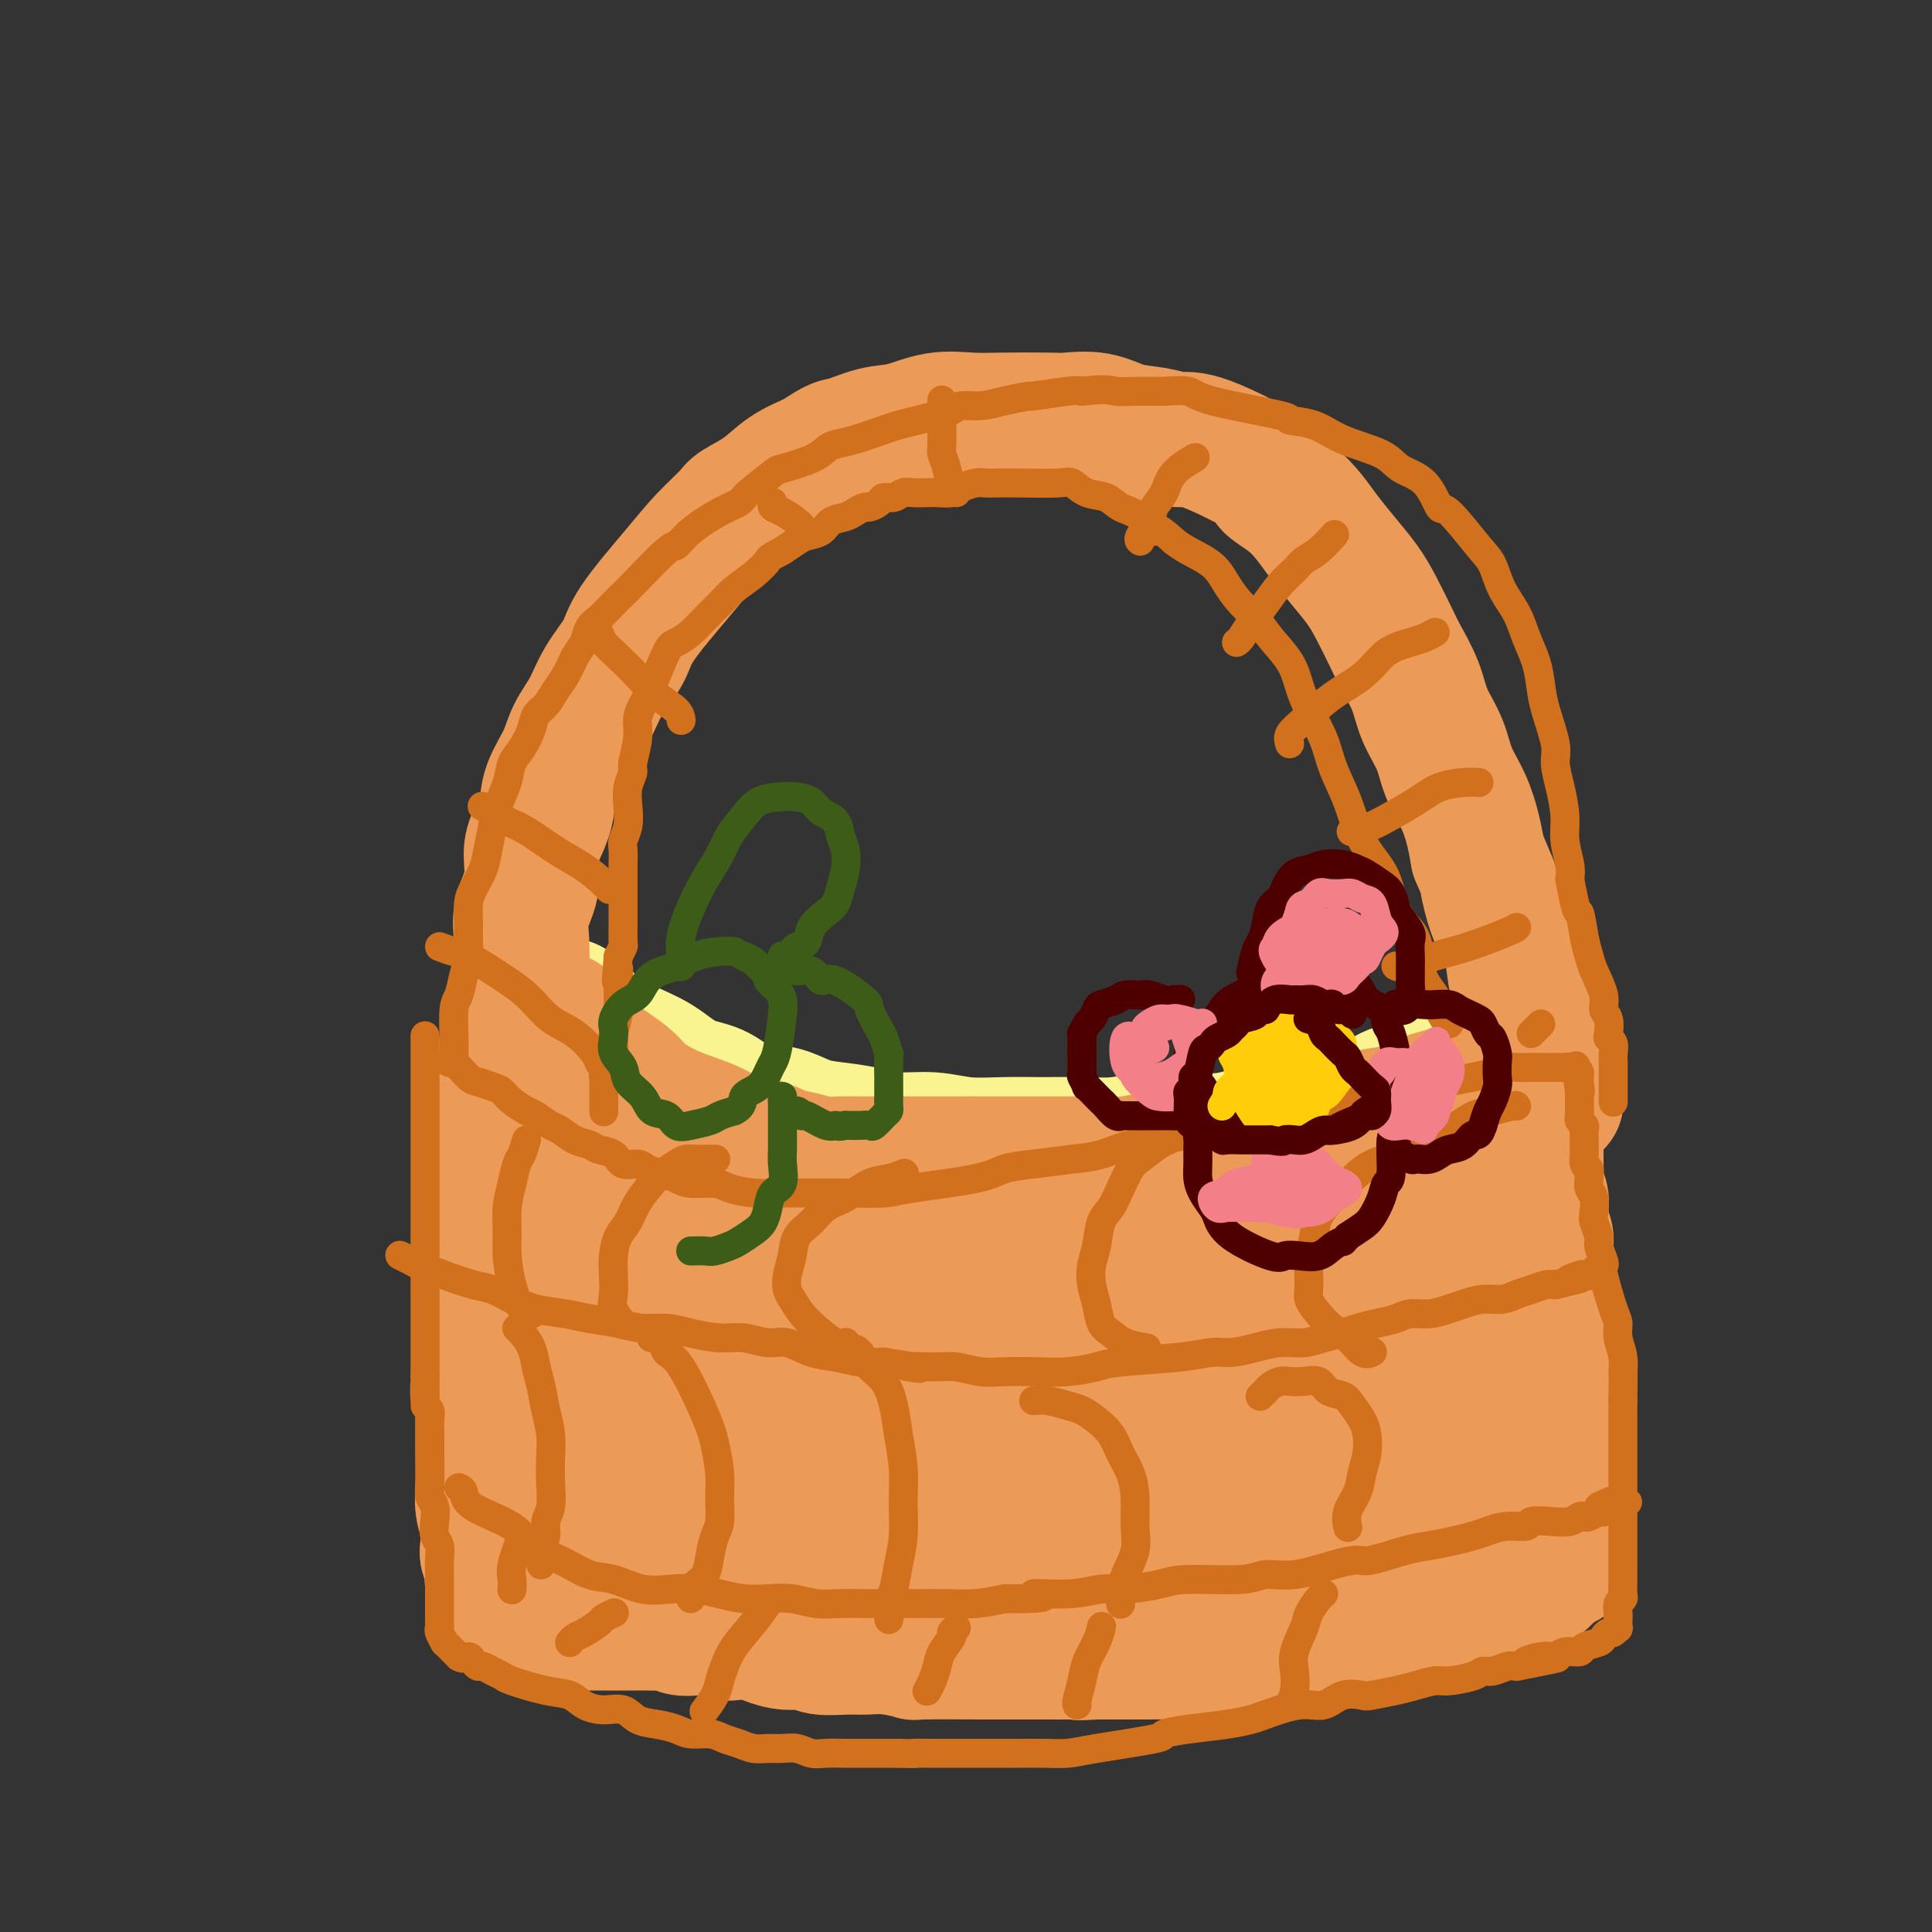 <svg viewBox='0 0 400 400' version='1.1' xmlns='http://www.w3.org/2000/svg' xmlns:xlink='http://www.w3.org/1999/xlink'><rect x="0" y="0" width="400" height="400" fill="#333333" stroke="none"/><g fill='none' stroke='#F9F490' stroke-width='28' stroke-linecap='round' stroke-linejoin='round'><path d='M117,208c0.041,0.009 0.081,0.018 0,0c-0.081,-0.018 -0.285,-0.062 0,0c0.285,0.062 1.057,0.231 2,1c0.943,0.769 2.056,2.139 3,3c0.944,0.861 1.718,1.212 3,2c1.282,0.788 3.073,2.011 5,3c1.927,0.989 3.992,1.743 6,3c2.008,1.257 3.961,3.018 6,4c2.039,0.982 4.164,1.184 6,2c1.836,0.816 3.382,2.246 5,3c1.618,0.754 3.310,0.832 5,1c1.690,0.168 3.380,0.427 5,1c1.620,0.573 3.169,1.459 5,2c1.831,0.541 3.943,0.737 6,1c2.057,0.263 4.060,0.592 6,1c1.940,0.408 3.818,0.894 6,1c2.182,0.106 4.668,-0.168 7,0c2.332,0.168 4.509,0.778 7,1c2.491,0.222 5.297,0.056 8,0c2.703,-0.056 5.305,-0.001 8,0c2.695,0.001 5.484,-0.050 8,0c2.516,0.050 4.758,0.203 7,0c2.242,-0.203 4.484,-0.760 7,-1c2.516,-0.240 5.305,-0.162 8,0c2.695,0.162 5.297,0.408 8,0c2.703,-0.408 5.508,-1.470 8,-2c2.492,-0.530 4.671,-0.527 7,-1c2.329,-0.473 4.808,-1.421 7,-2c2.192,-0.579 4.096,-0.790 6,-1'/><path d='M282,230c5.211,-1.507 4.238,-2.273 5,-3c0.762,-0.727 3.258,-1.414 5,-2c1.742,-0.586 2.731,-1.072 4,-2c1.269,-0.928 2.820,-2.298 4,-3c1.180,-0.702 1.989,-0.734 3,-1c1.011,-0.266 2.222,-0.765 3,-1c0.778,-0.235 1.122,-0.207 2,-1c0.878,-0.793 2.292,-2.409 3,-3c0.708,-0.591 0.712,-0.158 1,0c0.288,0.158 0.861,0.042 1,0c0.139,-0.042 -0.155,-0.011 0,0c0.155,0.011 0.759,0.003 1,0c0.241,-0.003 0.121,-0.002 0,0'/></g>
<g fill='none' stroke='#EC9A57' stroke-width='28' stroke-linecap='round' stroke-linejoin='round'><path d='M115,211c0.352,-0.041 0.705,-0.083 1,0c0.295,0.083 0.533,0.290 1,1c0.467,0.710 1.162,1.922 2,3c0.838,1.078 1.819,2.022 3,3c1.181,0.978 2.562,1.991 4,3c1.438,1.009 2.933,2.013 4,3c1.067,0.987 1.705,1.956 3,3c1.295,1.044 3.248,2.162 5,3c1.752,0.838 3.305,1.394 5,2c1.695,0.606 3.534,1.261 5,2c1.466,0.739 2.559,1.561 4,2c1.441,0.439 3.231,0.496 5,1c1.769,0.504 3.516,1.456 5,2c1.484,0.544 2.706,0.682 4,1c1.294,0.318 2.660,0.817 4,1c1.340,0.183 2.654,0.049 4,0c1.346,-0.049 2.726,-0.013 4,0c1.274,0.013 2.444,0.004 4,0c1.556,-0.004 3.500,-0.001 5,0c1.500,0.001 2.558,0.000 4,0c1.442,-0.000 3.269,-0.000 5,0c1.731,0.000 3.365,0.000 5,0'/><path d='M201,241c5.684,-0.000 4.394,-0.000 5,0c0.606,0.000 3.106,0.001 5,0c1.894,-0.001 3.180,-0.002 5,0c1.820,0.002 4.175,0.008 6,0c1.825,-0.008 3.121,-0.030 5,0c1.879,0.030 4.340,0.111 6,0c1.660,-0.111 2.519,-0.415 6,-1c3.481,-0.585 9.585,-1.452 13,-2c3.415,-0.548 4.142,-0.777 6,-1c1.858,-0.223 4.849,-0.441 7,-1c2.151,-0.559 3.463,-1.458 5,-2c1.537,-0.542 3.300,-0.726 5,-1c1.700,-0.274 3.336,-0.637 5,-1c1.664,-0.363 3.357,-0.728 5,-1c1.643,-0.272 3.235,-0.453 5,-1c1.765,-0.547 3.704,-1.460 5,-2c1.296,-0.540 1.950,-0.708 3,-1c1.050,-0.292 2.495,-0.708 4,-1c1.505,-0.292 3.071,-0.458 4,-1c0.929,-0.542 1.222,-1.458 2,-2c0.778,-0.542 2.039,-0.708 3,-1c0.961,-0.292 1.620,-0.708 2,-1c0.380,-0.292 0.480,-0.459 1,-1c0.520,-0.541 1.460,-1.456 2,-2c0.540,-0.544 0.681,-0.718 1,-1c0.319,-0.282 0.818,-0.674 1,-1c0.182,-0.326 0.049,-0.588 0,-1c-0.049,-0.412 -0.014,-0.975 0,-1c0.014,-0.025 0.007,0.487 0,1'/><path d='M318,215c1.856,-1.082 0.497,1.214 0,2c-0.497,0.786 -0.133,0.064 0,0c0.133,-0.064 0.036,0.531 0,1c-0.036,0.469 -0.010,0.811 0,1c0.010,0.189 0.003,0.223 0,1c-0.003,0.777 -0.001,2.295 0,3c0.001,0.705 0.000,0.596 0,1c-0.000,0.404 -0.000,1.319 0,2c0.000,0.681 0.000,1.126 0,2c-0.000,0.874 -0.000,2.177 0,3c0.000,0.823 0.000,1.165 0,2c-0.000,0.835 -0.001,2.162 0,3c0.001,0.838 0.004,1.187 0,2c-0.004,0.813 -0.015,2.090 0,3c0.015,0.910 0.056,1.454 0,2c-0.056,0.546 -0.207,1.095 0,2c0.207,0.905 0.773,2.167 1,3c0.227,0.833 0.113,1.238 0,2c-0.113,0.762 -0.227,1.879 0,3c0.227,1.121 0.793,2.244 1,3c0.207,0.756 0.054,1.146 0,2c-0.054,0.854 -0.011,2.172 0,3c0.011,0.828 -0.011,1.167 0,2c0.011,0.833 0.055,2.162 0,3c-0.055,0.838 -0.208,1.186 0,2c0.208,0.814 0.777,2.094 1,3c0.223,0.906 0.098,1.436 0,2c-0.098,0.564 -0.171,1.161 0,2c0.171,0.839 0.585,1.919 1,3'/><path d='M322,278c0.619,10.047 0.166,3.665 0,2c-0.166,-1.665 -0.044,1.389 0,3c0.044,1.611 0.011,1.780 0,2c-0.011,0.220 0.001,0.491 0,1c-0.001,0.509 -0.014,1.254 0,2c0.014,0.746 0.055,1.492 0,2c-0.055,0.508 -0.207,0.778 0,3c0.207,2.222 0.773,6.395 1,8c0.227,1.605 0.113,0.642 0,1c-0.113,0.358 -0.226,2.036 0,3c0.226,0.964 0.793,1.214 1,2c0.207,0.786 0.056,2.107 0,3c-0.056,0.893 -0.015,1.356 0,2c0.015,0.644 0.004,1.468 0,2c-0.004,0.532 -0.001,0.773 0,1c0.001,0.227 0.000,0.441 0,1c-0.000,0.559 -0.000,1.464 0,2c0.000,0.536 0.001,0.704 0,1c-0.001,0.296 -0.003,0.721 0,1c0.003,0.279 0.011,0.414 0,1c-0.011,0.586 -0.042,1.625 0,2c0.042,0.375 0.156,0.087 0,0c-0.156,-0.087 -0.581,0.029 -1,0c-0.419,-0.029 -0.833,-0.201 -1,0c-0.167,0.201 -0.086,0.776 0,1c0.086,0.224 0.177,0.099 0,0c-0.177,-0.099 -0.622,-0.171 -1,0c-0.378,0.171 -0.689,0.586 -1,1'/><path d='M320,325c-0.632,0.863 -0.211,1.020 0,1c0.211,-0.020 0.212,-0.217 0,0c-0.212,0.217 -0.639,0.847 -1,1c-0.361,0.153 -0.658,-0.170 -1,0c-0.342,0.170 -0.729,0.834 -1,1c-0.271,0.166 -0.428,-0.165 -1,0c-0.572,0.165 -1.561,0.828 -2,1c-0.439,0.172 -0.329,-0.146 -1,0c-0.671,0.146 -2.122,0.756 -3,1c-0.878,0.244 -1.182,0.122 -2,0c-0.818,-0.122 -2.150,-0.244 -3,0c-0.850,0.244 -1.220,0.853 -2,1c-0.780,0.147 -1.971,-0.168 -3,0c-1.029,0.168 -1.894,0.817 -3,1c-1.106,0.183 -2.451,-0.102 -4,0c-1.549,0.102 -3.302,0.591 -5,1c-1.698,0.409 -3.343,0.739 -5,1c-1.657,0.261 -3.327,0.452 -5,1c-1.673,0.548 -3.349,1.453 -5,2c-1.651,0.547 -3.277,0.738 -5,1c-1.723,0.262 -3.541,0.596 -5,1c-1.459,0.404 -2.558,0.879 -4,1c-1.442,0.121 -3.228,-0.111 -5,0c-1.772,0.111 -3.530,0.566 -5,1c-1.470,0.434 -2.651,0.848 -4,1c-1.349,0.152 -2.864,0.041 -4,0c-1.136,-0.041 -1.892,-0.011 -3,0c-1.108,0.011 -2.568,0.003 -4,0c-1.432,-0.003 -2.838,-0.001 -4,0c-1.162,0.001 -2.081,0.000 -3,0'/><path d='M227,342c-5.501,0.309 -3.253,0.083 -3,0c0.253,-0.083 -1.491,-0.022 -3,0c-1.509,0.022 -2.785,0.006 -4,0c-1.215,-0.006 -2.371,-0.000 -4,0c-1.629,0.000 -3.733,-0.004 -5,0c-1.267,0.004 -1.697,0.015 -5,0c-3.303,-0.015 -9.480,-0.057 -12,0c-2.520,0.057 -1.382,0.212 -2,0c-0.618,-0.212 -2.993,-0.793 -5,-1c-2.007,-0.207 -3.646,-0.041 -5,0c-1.354,0.041 -2.425,-0.044 -4,0c-1.575,0.044 -3.655,0.218 -5,0c-1.345,-0.218 -1.954,-0.829 -3,-1c-1.046,-0.171 -2.530,0.099 -4,0c-1.470,-0.099 -2.925,-0.566 -4,-1c-1.075,-0.434 -1.771,-0.835 -3,-1c-1.229,-0.165 -2.990,-0.096 -4,0c-1.010,0.096 -1.268,0.218 -2,0c-0.732,-0.218 -1.938,-0.776 -3,-1c-1.062,-0.224 -1.979,-0.112 -3,0c-1.021,0.112 -2.145,0.226 -3,0c-0.855,-0.226 -1.440,-0.793 -2,-1c-0.560,-0.207 -1.093,-0.056 -2,0c-0.907,0.056 -2.186,0.015 -3,0c-0.814,-0.015 -1.162,-0.004 -2,0c-0.838,0.004 -2.167,0.001 -3,0c-0.833,-0.001 -1.172,-0.000 -2,0c-0.828,0.000 -2.146,0.000 -3,0c-0.854,-0.000 -1.244,-0.000 -2,0c-0.756,0.000 -1.878,0.000 -3,0'/><path d='M119,336c-16.825,-0.929 -4.889,-0.253 -1,0c3.889,0.253 -0.271,0.082 -2,0c-1.729,-0.082 -1.027,-0.075 -1,0c0.027,0.075 -0.621,0.217 -1,0c-0.379,-0.217 -0.490,-0.793 -1,-1c-0.510,-0.207 -1.418,-0.044 -2,0c-0.582,0.044 -0.838,-0.030 -1,0c-0.162,0.030 -0.229,0.163 -1,0c-0.771,-0.163 -2.245,-0.621 -3,-1c-0.755,-0.379 -0.790,-0.678 -1,-1c-0.210,-0.322 -0.596,-0.668 -1,-1c-0.404,-0.332 -0.826,-0.652 -1,-1c-0.174,-0.348 -0.098,-0.726 0,-1c0.098,-0.274 0.219,-0.444 0,-1c-0.219,-0.556 -0.777,-1.498 -1,-2c-0.223,-0.502 -0.111,-0.563 0,-1c0.111,-0.437 0.222,-1.249 0,-2c-0.222,-0.751 -0.778,-1.441 -1,-2c-0.222,-0.559 -0.112,-0.987 0,-2c0.112,-1.013 0.226,-2.612 0,-4c-0.226,-1.388 -0.793,-2.564 -1,-4c-0.207,-1.436 -0.056,-3.131 0,-5c0.056,-1.869 0.015,-3.912 0,-6c-0.015,-2.088 -0.005,-4.220 0,-6c0.005,-1.780 0.004,-3.209 0,-5c-0.004,-1.791 -0.011,-3.944 0,-6c0.011,-2.056 0.042,-4.015 0,-6c-0.042,-1.985 -0.155,-3.996 0,-6c0.155,-2.004 0.577,-4.002 1,-6'/><path d='M101,266c-0.216,-10.400 -0.255,-6.399 0,-6c0.255,0.399 0.804,-2.805 1,-5c0.196,-2.195 0.038,-3.380 0,-5c-0.038,-1.620 0.043,-3.673 0,-5c-0.043,-1.327 -0.210,-1.926 0,-5c0.210,-3.074 0.796,-8.621 1,-11c0.204,-2.379 0.025,-1.589 0,-2c-0.025,-0.411 0.102,-2.021 0,-3c-0.102,-0.979 -0.435,-1.326 0,-2c0.435,-0.674 1.637,-1.674 2,-2c0.363,-0.326 -0.114,0.022 0,1c0.114,0.978 0.819,2.587 1,5c0.181,2.413 -0.161,5.629 0,9c0.161,3.371 0.827,6.896 1,11c0.173,4.104 -0.147,8.788 0,13c0.147,4.212 0.760,7.952 1,12c0.240,4.048 0.106,8.403 0,12c-0.106,3.597 -0.183,6.436 0,9c0.183,2.564 0.626,4.851 1,7c0.374,2.149 0.680,4.159 1,6c0.320,1.841 0.653,3.514 1,5c0.347,1.486 0.709,2.785 1,3c0.291,0.215 0.511,-0.654 1,-3c0.489,-2.346 1.248,-6.169 2,-10c0.752,-3.831 1.498,-7.669 2,-11c0.502,-3.331 0.762,-6.155 1,-9c0.238,-2.845 0.456,-5.711 1,-8c0.544,-2.289 1.416,-4.001 2,-6c0.584,-1.999 0.881,-4.285 1,-6c0.119,-1.715 0.059,-2.857 0,-4'/><path d='M122,256c1.490,-9.468 0.214,-4.638 0,-3c-0.214,1.638 0.636,0.084 1,0c0.364,-0.084 0.244,1.302 0,4c-0.244,2.698 -0.613,6.707 -1,11c-0.387,4.293 -0.794,8.869 -1,12c-0.206,3.131 -0.213,4.816 -1,10c-0.787,5.184 -2.355,13.866 -3,18c-0.645,4.134 -0.366,3.721 0,2c0.366,-1.721 0.819,-4.751 2,-9c1.181,-4.249 3.089,-9.718 5,-15c1.911,-5.282 3.826,-10.376 5,-14c1.174,-3.624 1.607,-5.779 2,-8c0.393,-2.221 0.747,-4.507 1,-6c0.253,-1.493 0.405,-2.192 1,-3c0.595,-0.808 1.634,-1.726 2,-2c0.366,-0.274 0.057,0.095 0,1c-0.057,0.905 0.136,2.347 0,5c-0.136,2.653 -0.600,6.516 -1,10c-0.400,3.484 -0.734,6.588 -1,10c-0.266,3.412 -0.464,7.133 -1,10c-0.536,2.867 -1.410,4.879 -2,7c-0.590,2.121 -0.895,4.350 -1,6c-0.105,1.650 -0.009,2.720 0,4c0.009,1.280 -0.069,2.768 1,0c1.069,-2.768 3.287,-9.794 5,-16c1.713,-6.206 2.923,-11.594 5,-17c2.077,-5.406 5.022,-10.830 7,-15c1.978,-4.170 2.989,-7.085 4,-10'/><path d='M151,248c3.640,-8.373 1.739,-0.307 1,5c-0.739,5.307 -0.316,7.853 -1,12c-0.684,4.147 -2.476,9.895 -4,15c-1.524,5.105 -2.779,9.566 -4,13c-1.221,3.434 -2.408,5.839 -3,8c-0.592,2.161 -0.588,4.077 -1,6c-0.412,1.923 -1.241,3.854 -1,4c0.241,0.146 1.553,-1.492 3,-4c1.447,-2.508 3.030,-5.886 5,-10c1.970,-4.114 4.327,-8.965 6,-13c1.673,-4.035 2.662,-7.254 4,-10c1.338,-2.746 3.025,-5.020 4,-7c0.975,-1.980 1.238,-3.665 2,-5c0.762,-1.335 2.022,-2.320 3,-3c0.978,-0.680 1.673,-1.055 2,-1c0.327,0.055 0.285,0.541 -1,4c-1.285,3.459 -3.814,9.893 -6,16c-2.186,6.107 -4.029,11.888 -6,17c-1.971,5.112 -4.069,9.555 -6,13c-1.931,3.445 -3.696,5.892 -5,8c-1.304,2.108 -2.147,3.879 -3,5c-0.853,1.121 -1.716,1.594 -2,1c-0.284,-0.594 0.013,-2.255 1,-6c0.987,-3.745 2.666,-9.573 5,-15c2.334,-5.427 5.324,-10.453 8,-15c2.676,-4.547 5.037,-8.616 7,-12c1.963,-3.384 3.526,-6.082 5,-8c1.474,-1.918 2.858,-3.055 4,-4c1.142,-0.945 2.040,-1.699 3,-2c0.960,-0.301 1.980,-0.151 3,0'/><path d='M174,260c1.929,-0.079 1.752,2.724 1,6c-0.752,3.276 -2.079,7.026 -4,12c-1.921,4.974 -4.437,11.173 -6,16c-1.563,4.827 -2.173,8.282 -3,11c-0.827,2.718 -1.871,4.700 -3,7c-1.129,2.300 -2.344,4.917 -3,6c-0.656,1.083 -0.754,0.631 0,-2c0.754,-2.631 2.361,-7.439 6,-15c3.639,-7.561 9.311,-17.873 14,-25c4.689,-7.127 8.395,-11.068 11,-14c2.605,-2.932 4.107,-4.856 5,-6c0.893,-1.144 1.175,-1.510 2,-2c0.825,-0.490 2.191,-1.106 3,-1c0.809,0.106 1.059,0.933 1,3c-0.059,2.067 -0.428,5.376 -2,10c-1.572,4.624 -4.348,10.565 -7,17c-2.652,6.435 -5.179,13.365 -7,19c-1.821,5.635 -2.936,9.976 -4,13c-1.064,3.024 -2.076,4.730 -3,6c-0.924,1.270 -1.761,2.103 -2,3c-0.239,0.897 0.119,1.859 0,2c-0.119,0.141 -0.716,-0.538 0,-3c0.716,-2.462 2.744,-6.708 5,-12c2.256,-5.292 4.741,-11.632 8,-18c3.259,-6.368 7.294,-12.765 10,-17c2.706,-4.235 4.084,-6.309 5,-8c0.916,-1.691 1.369,-3.000 2,-4c0.631,-1.000 1.439,-1.692 2,-2c0.561,-0.308 0.875,-0.231 1,1c0.125,1.231 0.063,3.615 0,6'/><path d='M206,269c-0.397,4.314 -1.889,11.597 -4,19c-2.111,7.403 -4.842,14.924 -7,21c-2.158,6.076 -3.742,10.708 -5,14c-1.258,3.292 -2.188,5.244 -3,7c-0.812,1.756 -1.506,3.317 -2,4c-0.494,0.683 -0.789,0.487 -1,0c-0.211,-0.487 -0.338,-1.264 3,-8c3.338,-6.736 10.140,-19.432 16,-30c5.860,-10.568 10.779,-19.010 14,-24c3.221,-4.990 4.745,-6.528 6,-8c1.255,-1.472 2.243,-2.879 3,-4c0.757,-1.121 1.285,-1.955 2,-3c0.715,-1.045 1.617,-2.301 2,-1c0.383,1.301 0.247,5.158 0,7c-0.247,1.842 -0.605,1.668 -2,5c-1.395,3.332 -3.827,10.168 -6,16c-2.173,5.832 -4.086,10.659 -6,15c-1.914,4.341 -3.828,8.197 -5,11c-1.172,2.803 -1.603,4.552 -2,6c-0.397,1.448 -0.759,2.593 -2,5c-1.241,2.407 -3.360,6.074 -1,1c2.360,-5.074 9.199,-18.889 15,-29c5.801,-10.111 10.566,-16.517 14,-21c3.434,-4.483 5.538,-7.044 7,-9c1.462,-1.956 2.281,-3.309 3,-4c0.719,-0.691 1.337,-0.721 2,-1c0.663,-0.279 1.371,-0.806 2,0c0.629,0.806 1.180,2.945 1,6c-0.180,3.055 -1.090,7.028 -2,11'/><path d='M248,275c-0.753,5.674 -2.135,11.360 -4,17c-1.865,5.640 -4.212,11.235 -6,16c-1.788,4.765 -3.018,8.699 -4,11c-0.982,2.301 -1.714,2.970 -2,4c-0.286,1.030 -0.124,2.420 0,3c0.124,0.580 0.209,0.350 1,-1c0.791,-1.350 2.288,-3.819 5,-10c2.712,-6.181 6.639,-16.074 16,-30c9.361,-13.926 24.157,-31.886 30,-39c5.843,-7.114 2.732,-3.384 2,-2c-0.732,1.384 0.914,0.421 2,0c1.086,-0.421 1.613,-0.300 2,1c0.387,1.300 0.636,3.779 0,7c-0.636,3.221 -2.156,7.185 -5,14c-2.844,6.815 -7.012,16.482 -10,24c-2.988,7.518 -4.795,12.888 -7,18c-2.205,5.112 -4.806,9.966 -7,13c-2.194,3.034 -3.979,4.249 -5,5c-1.021,0.751 -1.277,1.039 -2,1c-0.723,-0.039 -1.913,-0.404 -2,-3c-0.087,-2.596 0.928,-7.423 3,-14c2.072,-6.577 5.201,-14.902 8,-22c2.799,-7.098 5.267,-12.968 8,-18c2.733,-5.032 5.732,-9.227 8,-13c2.268,-3.773 3.805,-7.124 5,-9c1.195,-1.876 2.050,-2.276 3,-3c0.950,-0.724 1.997,-1.771 3,-2c1.003,-0.229 1.962,0.362 3,1c1.038,0.638 2.154,1.325 3,4c0.846,2.675 1.423,7.337 2,12'/><path d='M298,260c0.071,7.320 -0.752,19.619 -1,25c-0.248,5.381 0.077,3.842 0,4c-0.077,0.158 -0.557,2.012 -1,4c-0.443,1.988 -0.850,4.109 -1,6c-0.150,1.891 -0.043,3.550 0,5c0.043,1.450 0.021,2.689 0,3c-0.021,0.311 -0.041,-0.307 -1,0c-0.959,0.307 -2.856,1.537 1,-7c3.856,-8.537 13.465,-26.843 17,-34c3.535,-7.157 0.997,-3.164 1,-2c0.003,1.164 2.547,-0.500 4,-1c1.453,-0.500 1.813,0.164 2,2c0.187,1.836 0.200,4.844 0,8c-0.200,3.156 -0.613,6.460 -1,10c-0.387,3.540 -0.750,7.318 -2,11c-1.250,3.682 -3.388,7.270 -5,10c-1.612,2.730 -2.696,4.604 -4,6c-1.304,1.396 -2.826,2.314 -4,3c-1.174,0.686 -1.999,1.139 -3,1c-1.001,-0.139 -2.177,-0.872 -3,-2c-0.823,-1.128 -1.292,-2.652 -2,-4c-0.708,-1.348 -1.654,-2.521 -2,-4c-0.346,-1.479 -0.092,-3.263 0,-5c0.092,-1.737 0.023,-3.425 0,-5c-0.023,-1.575 -0.001,-3.035 0,-4c0.001,-0.965 -0.020,-1.434 0,-2c0.020,-0.566 0.082,-1.229 0,-1c-0.082,0.229 -0.309,1.351 -1,3c-0.691,1.649 -1.845,3.824 -3,6'/><path d='M289,296c-1.141,2.540 -1.993,4.391 -3,6c-1.007,1.609 -2.169,2.978 -3,5c-0.831,2.022 -1.332,4.699 -2,6c-0.668,1.301 -1.502,1.228 -2,2c-0.498,0.772 -0.658,2.389 -1,4c-0.342,1.611 -0.865,3.215 -1,4c-0.135,0.785 0.117,0.750 1,1c0.883,0.250 2.395,0.786 3,1c0.605,0.214 0.302,0.107 0,0'/><path d='M108,224c-0.000,0.043 -0.000,0.086 0,0c0.000,-0.086 0.000,-0.302 0,-1c-0.000,-0.698 -0.000,-1.880 0,-3c0.000,-1.120 0.001,-2.178 0,-3c-0.001,-0.822 -0.002,-1.408 0,-4c0.002,-2.592 0.008,-7.192 0,-9c-0.008,-1.808 -0.031,-0.826 0,-2c0.031,-1.174 0.115,-4.504 0,-7c-0.115,-2.496 -0.430,-4.158 0,-6c0.430,-1.842 1.605,-3.863 2,-6c0.395,-2.137 0.011,-4.391 0,-6c-0.011,-1.609 0.352,-2.572 1,-4c0.648,-1.428 1.580,-3.321 2,-5c0.420,-1.679 0.327,-3.143 1,-5c0.673,-1.857 2.114,-4.106 3,-6c0.886,-1.894 1.219,-3.432 2,-5c0.781,-1.568 2.010,-3.166 3,-5c0.990,-1.834 1.740,-3.903 3,-6c1.260,-2.097 3.031,-4.222 4,-6c0.969,-1.778 1.135,-3.210 3,-6c1.865,-2.790 5.429,-6.938 8,-10c2.571,-3.062 4.149,-5.040 6,-7c1.851,-1.960 3.974,-3.904 5,-5c1.026,-1.096 0.955,-1.345 2,-2c1.045,-0.655 3.204,-1.715 5,-3c1.796,-1.285 3.227,-2.796 5,-4c1.773,-1.204 3.886,-2.102 6,-3'/><path d='M169,95c4.627,-3.196 4.693,-2.685 6,-3c1.307,-0.315 3.853,-1.458 6,-2c2.147,-0.542 3.895,-0.485 6,-1c2.105,-0.515 4.567,-1.602 7,-2c2.433,-0.398 4.838,-0.109 7,0c2.162,0.109 4.082,0.036 7,0c2.918,-0.036 6.835,-0.035 9,0c2.165,0.035 2.578,0.105 4,0c1.422,-0.105 3.852,-0.384 6,0c2.148,0.384 4.014,1.430 6,2c1.986,0.570 4.091,0.662 6,1c1.909,0.338 3.623,0.922 5,1c1.377,0.078 2.417,-0.349 6,1c3.583,1.349 9.711,4.474 12,6c2.289,1.526 0.741,1.453 1,2c0.259,0.547 2.327,1.713 4,3c1.673,1.287 2.950,2.694 4,4c1.050,1.306 1.871,2.510 3,4c1.129,1.490 2.566,3.267 4,5c1.434,1.733 2.863,3.421 4,5c1.137,1.579 1.980,3.050 3,5c1.020,1.950 2.217,4.379 3,6c0.783,1.621 1.153,2.434 2,4c0.847,1.566 2.170,3.883 3,6c0.830,2.117 1.168,4.032 2,6c0.832,1.968 2.159,3.989 3,6c0.841,2.011 1.194,4.013 2,6c0.806,1.987 2.063,3.958 3,6c0.937,2.042 1.553,4.155 2,6c0.447,1.845 0.723,3.423 1,5'/><path d='M306,177c3.666,8.785 2.329,5.246 2,5c-0.329,-0.246 0.348,2.800 1,5c0.652,2.200 1.278,3.555 2,5c0.722,1.445 1.542,2.981 2,5c0.458,2.019 0.556,4.522 1,6c0.444,1.478 1.233,1.933 2,4c0.767,2.067 1.511,5.748 2,8c0.489,2.252 0.723,3.076 1,4c0.277,0.924 0.596,1.946 1,3c0.404,1.054 0.892,2.138 1,3c0.108,0.862 -0.163,1.501 0,2c0.163,0.499 0.761,0.857 1,1c0.239,0.143 0.120,0.072 0,0'/></g>
<g fill='none' stroke='#D2711D' stroke-width='6' stroke-linecap='round' stroke-linejoin='round'><path d='M88,215c0.000,-0.492 0.000,-0.985 0,0c0.000,0.985 0.000,3.446 0,5c0.000,1.554 0.000,2.200 0,3c0.000,0.800 0.000,1.753 0,3c0.000,1.247 0.000,2.788 0,4c0.000,1.212 0.000,2.094 0,3c0.000,0.906 0.000,1.834 0,3c0.000,1.166 -0.000,2.570 0,4c0.000,1.430 0.000,2.887 0,4c0.000,1.113 0.000,1.882 0,3c0.000,1.118 0.000,2.587 0,4c0.000,1.413 0.000,2.772 0,4c0.000,1.228 0.000,2.324 0,3c0.000,0.676 0.000,0.932 0,2c0.000,1.068 0.000,2.947 0,4c0.000,1.053 -0.000,1.278 0,2c0.000,0.722 0.000,1.941 0,3c0.000,1.059 -0.000,1.960 0,3c0.000,1.040 0.000,2.221 0,3c0.000,0.779 -0.000,1.157 0,2c0.000,0.843 0.000,2.150 0,3c0.000,0.850 -0.000,1.243 0,2c0.000,0.757 0.000,1.879 0,3'/><path d='M88,285c0.016,11.127 0.057,3.943 0,2c-0.057,-1.943 -0.211,1.355 0,3c0.211,1.645 0.789,1.639 1,2c0.211,0.361 0.056,1.090 0,2c-0.056,0.910 -0.011,2.000 0,3c0.011,1.000 -0.011,1.909 0,4c0.011,2.091 0.054,5.365 0,7c-0.054,1.635 -0.207,1.631 0,2c0.207,0.369 0.773,1.113 1,2c0.227,0.887 0.113,1.919 0,3c-0.113,1.081 -0.227,2.211 0,3c0.227,0.789 0.793,1.237 1,2c0.207,0.763 0.056,1.839 0,3c-0.056,1.161 -0.015,2.405 0,3c0.015,0.595 0.004,0.540 0,1c-0.004,0.460 -0.001,1.437 0,2c0.001,0.563 0.000,0.714 0,1c-0.000,0.286 -0.000,0.706 0,1c0.000,0.294 0.000,0.460 0,1c-0.000,0.540 -0.001,1.453 0,2c0.001,0.547 0.004,0.729 0,1c-0.004,0.271 -0.016,0.632 0,1c0.016,0.368 0.060,0.742 0,1c-0.060,0.258 -0.222,0.399 0,1c0.222,0.601 0.829,1.663 1,2c0.171,0.337 -0.095,-0.051 0,0c0.095,0.051 0.551,0.539 1,1c0.449,0.461 0.890,0.893 1,1c0.110,0.107 -0.111,-0.112 0,0c0.111,0.112 0.556,0.556 1,1'/><path d='M95,343c1.025,0.730 1.587,0.055 2,0c0.413,-0.055 0.678,0.510 1,1c0.322,0.490 0.701,0.904 1,1c0.299,0.096 0.519,-0.125 1,0c0.481,0.125 1.224,0.596 2,1c0.776,0.404 1.585,0.742 2,1c0.415,0.258 0.434,0.438 2,1c1.566,0.562 4.677,1.508 7,2c2.323,0.492 3.856,0.531 5,1c1.144,0.469 1.898,1.369 3,2c1.102,0.631 2.553,0.995 4,1c1.447,0.005 2.889,-0.348 4,0c1.111,0.348 1.890,1.399 3,2c1.110,0.601 2.551,0.753 4,1c1.449,0.247 2.905,0.591 4,1c1.095,0.409 1.829,0.884 3,1c1.171,0.116 2.778,-0.127 4,0c1.222,0.127 2.060,0.623 3,1c0.940,0.377 1.984,0.636 3,1c1.016,0.364 2.005,0.833 3,1c0.995,0.167 1.998,0.031 3,0c1.002,-0.031 2.005,0.044 3,0c0.995,-0.044 1.984,-0.208 3,0c1.016,0.208 2.060,0.788 3,1c0.940,0.212 1.777,0.057 3,0c1.223,-0.057 2.833,-0.015 4,0c1.167,0.015 1.891,0.004 3,0c1.109,-0.004 2.603,-0.001 4,0c1.397,0.001 2.699,0.001 4,0'/><path d='M186,363c5.141,0.155 2.994,0.041 3,0c0.006,-0.041 2.167,-0.011 4,0c1.833,0.011 3.339,0.003 5,0c1.661,-0.003 3.476,-0.000 5,0c1.524,0.000 2.755,-0.002 4,0c1.245,0.002 2.503,0.008 4,0c1.497,-0.008 3.231,-0.029 5,0c1.769,0.029 3.572,0.110 5,0c1.428,-0.110 2.481,-0.411 6,-1c3.519,-0.589 9.503,-1.468 12,-2c2.497,-0.532 1.508,-0.719 2,-1c0.492,-0.281 2.466,-0.658 5,-1c2.534,-0.342 5.630,-0.650 8,-1c2.370,-0.350 4.016,-0.742 5,-1c0.984,-0.258 1.307,-0.381 3,-1c1.693,-0.619 4.754,-1.734 7,-2c2.246,-0.266 3.675,0.318 5,0c1.325,-0.318 2.545,-1.538 4,-2c1.455,-0.462 3.146,-0.166 4,0c0.854,0.166 0.873,0.203 2,0c1.127,-0.203 3.363,-0.646 5,-1c1.637,-0.354 2.676,-0.621 4,-1c1.324,-0.379 2.934,-0.871 4,-1c1.066,-0.129 1.588,0.105 3,0c1.412,-0.105 3.715,-0.550 5,-1c1.285,-0.450 1.550,-0.904 2,-1c0.450,-0.096 1.083,0.166 2,0c0.917,-0.166 2.119,-0.762 3,-1c0.881,-0.238 1.440,-0.119 2,0'/><path d='M314,345c14.989,-2.946 5.961,-1.310 3,-1c-2.961,0.310 0.146,-0.704 2,-1c1.854,-0.296 2.455,0.128 3,0c0.545,-0.128 1.035,-0.807 2,-1c0.965,-0.193 2.405,0.102 3,0c0.595,-0.102 0.344,-0.601 1,-1c0.656,-0.399 2.218,-0.700 3,-1c0.782,-0.300 0.784,-0.600 1,-1c0.216,-0.400 0.646,-0.899 1,-1c0.354,-0.101 0.631,0.198 1,0c0.369,-0.198 0.831,-0.892 1,-1c0.169,-0.108 0.044,0.371 0,0c-0.044,-0.371 -0.008,-1.591 0,-2c0.008,-0.409 -0.012,-0.006 0,0c0.012,0.006 0.056,-0.387 0,-1c-0.056,-0.613 -0.211,-1.448 0,-2c0.211,-0.552 0.789,-0.821 1,-1c0.211,-0.179 0.057,-0.267 0,-1c-0.057,-0.733 -0.015,-2.112 0,-3c0.015,-0.888 0.004,-1.284 0,-2c-0.004,-0.716 -0.001,-1.753 0,-3c0.001,-1.247 0.000,-2.703 0,-4c-0.000,-1.297 -0.000,-2.436 0,-3c0.000,-0.564 0.000,-0.552 0,-2c-0.000,-1.448 -0.000,-4.355 0,-6c0.000,-1.645 0.000,-2.029 0,-3c-0.000,-0.971 -0.000,-2.528 0,-4c0.000,-1.472 0.000,-2.858 0,-4c-0.000,-1.142 -0.000,-2.041 0,-3c0.000,-0.959 0.000,-1.980 0,-3'/><path d='M336,290c0.138,-8.192 -0.017,-6.172 0,-6c0.017,0.172 0.207,-1.505 0,-3c-0.207,-1.495 -0.812,-2.807 -1,-4c-0.188,-1.193 0.042,-2.268 0,-3c-0.042,-0.732 -0.355,-1.120 -1,-3c-0.645,-1.880 -1.622,-5.251 -2,-7c-0.378,-1.749 -0.158,-1.876 0,-2c0.158,-0.124 0.252,-0.245 0,-1c-0.252,-0.755 -0.851,-2.146 -1,-3c-0.149,-0.854 0.152,-1.173 0,-2c-0.152,-0.827 -0.759,-2.162 -1,-3c-0.241,-0.838 -0.117,-1.180 0,-2c0.117,-0.820 0.229,-2.118 0,-3c-0.229,-0.882 -0.797,-1.349 -1,-2c-0.203,-0.651 -0.040,-1.488 0,-2c0.040,-0.512 -0.042,-0.700 0,-1c0.042,-0.300 0.207,-0.710 0,-1c-0.207,-0.290 -0.788,-0.458 -1,-1c-0.212,-0.542 -0.057,-1.458 0,-2c0.057,-0.542 0.016,-0.708 0,-1c-0.016,-0.292 -0.008,-0.708 0,-1c0.008,-0.292 0.016,-0.460 0,-1c-0.016,-0.540 -0.057,-1.453 0,-2c0.057,-0.547 0.211,-0.728 0,-1c-0.211,-0.272 -0.789,-0.636 -1,-1c-0.211,-0.364 -0.057,-0.727 0,-1c0.057,-0.273 0.015,-0.455 0,-1c-0.015,-0.545 -0.004,-1.455 0,-2c0.004,-0.545 0.001,-0.727 0,-1c-0.001,-0.273 -0.001,-0.636 0,-1'/><path d='M327,226c-1.392,-10.078 -0.373,-3.274 0,-1c0.373,2.274 0.098,0.017 0,-1c-0.098,-1.017 -0.020,-0.794 0,-1c0.020,-0.206 -0.018,-0.840 0,-1c0.018,-0.160 0.093,0.153 0,0c-0.093,-0.153 -0.354,-0.773 -1,-1c-0.646,-0.227 -1.678,-0.061 -2,0c-0.322,0.061 0.067,0.016 0,0c-0.067,-0.016 -0.591,-0.004 -1,0c-0.409,0.004 -0.702,0.001 -1,0c-0.298,-0.001 -0.601,-0.000 -1,0c-0.399,0.000 -0.895,0.000 -1,0c-0.105,-0.000 0.181,-0.000 0,0c-0.181,0.000 -0.829,0.000 -1,0c-0.171,-0.000 0.135,-0.001 0,0c-0.135,0.001 -0.710,0.003 -1,0c-0.290,-0.003 -0.295,-0.012 -1,0c-0.705,0.012 -2.109,0.045 -3,0c-0.891,-0.045 -1.267,-0.166 -2,0c-0.733,0.166 -1.821,0.621 -3,1c-1.179,0.379 -2.448,0.683 -4,1c-1.552,0.317 -3.387,0.648 -5,1c-1.613,0.352 -3.006,0.724 -5,1c-1.994,0.276 -4.591,0.454 -7,1c-2.409,0.546 -4.632,1.458 -7,2c-2.368,0.542 -4.882,0.712 -7,1c-2.118,0.288 -3.839,0.693 -6,1c-2.161,0.307 -4.760,0.516 -7,1c-2.240,0.484 -4.120,1.242 -6,2'/><path d='M255,233c-10.093,1.970 -5.827,0.895 -6,1c-0.173,0.105 -4.785,1.390 -8,2c-3.215,0.610 -5.031,0.544 -7,1c-1.969,0.456 -4.090,1.434 -6,2c-1.910,0.566 -3.610,0.718 -6,1c-2.390,0.282 -5.469,0.692 -8,1c-2.531,0.308 -4.515,0.513 -6,1c-1.485,0.487 -2.472,1.255 -6,2c-3.528,0.745 -9.597,1.468 -13,2c-3.403,0.532 -4.138,0.874 -6,1c-1.862,0.126 -4.849,0.034 -7,0c-2.151,-0.034 -3.465,-0.012 -5,0c-1.535,0.012 -3.290,0.013 -5,0c-1.710,-0.013 -3.375,-0.041 -5,0c-1.625,0.041 -3.211,0.152 -5,0c-1.789,-0.152 -3.780,-0.566 -5,-1c-1.220,-0.434 -1.668,-0.890 -3,-1c-1.332,-0.110 -3.549,0.124 -5,0c-1.451,-0.124 -2.136,-0.606 -3,-1c-0.864,-0.394 -1.907,-0.701 -3,-1c-1.093,-0.299 -2.236,-0.591 -3,-1c-0.764,-0.409 -1.148,-0.936 -2,-1c-0.852,-0.064 -2.170,0.335 -3,0c-0.830,-0.335 -1.171,-1.403 -2,-2c-0.829,-0.597 -2.147,-0.722 -3,-1c-0.853,-0.278 -1.242,-0.707 -2,-1c-0.758,-0.293 -1.883,-0.450 -3,-1c-1.117,-0.550 -2.224,-1.494 -3,-2c-0.776,-0.506 -1.222,-0.573 -2,-1c-0.778,-0.427 -1.889,-1.213 -3,-2'/><path d='M111,231c-3.082,-1.681 -1.789,-0.885 -2,-1c-0.211,-0.115 -1.928,-1.142 -3,-2c-1.072,-0.858 -1.499,-1.548 -2,-2c-0.501,-0.452 -1.077,-0.667 -2,-1c-0.923,-0.333 -2.195,-0.783 -3,-1c-0.805,-0.217 -1.144,-0.202 -2,-1c-0.856,-0.798 -2.229,-2.410 -3,-3c-0.771,-0.590 -0.938,-0.159 -1,0c-0.062,0.159 -0.018,0.045 0,0c0.018,-0.045 0.009,-0.023 0,0'/><path d='M83,260c-0.195,-0.095 -0.391,-0.190 0,0c0.391,0.190 1.367,0.666 2,1c0.633,0.334 0.923,0.526 2,1c1.077,0.474 2.940,1.230 5,2c2.060,0.770 4.319,1.554 6,2c1.681,0.446 2.786,0.553 4,1c1.214,0.447 2.536,1.233 4,2c1.464,0.767 3.069,1.516 5,2c1.931,0.484 4.189,0.703 6,1c1.811,0.297 3.175,0.671 5,1c1.825,0.329 4.112,0.614 6,1c1.888,0.386 3.378,0.873 5,1c1.622,0.127 3.375,-0.105 5,0c1.625,0.105 3.122,0.548 5,1c1.878,0.452 4.136,0.912 6,1c1.864,0.088 3.334,-0.198 5,0c1.666,0.198 3.529,0.880 5,1c1.471,0.120 2.549,-0.321 4,0c1.451,0.321 3.276,1.406 5,2c1.724,0.594 3.349,0.698 5,1c1.651,0.302 3.329,0.800 5,1c1.671,0.200 3.336,0.100 5,0'/><path d='M183,282c12.031,1.924 6.109,1.234 5,1c-1.109,-0.234 2.597,-0.010 5,0c2.403,0.010 3.505,-0.193 5,0c1.495,0.193 3.384,0.781 5,1c1.616,0.219 2.959,0.070 5,0c2.041,-0.070 4.778,-0.060 7,0c2.222,0.060 3.928,0.170 6,0c2.072,-0.170 4.510,-0.619 6,-1c1.490,-0.381 2.032,-0.693 5,-1c2.968,-0.307 8.361,-0.608 12,-1c3.639,-0.392 5.523,-0.875 7,-1c1.477,-0.125 2.547,0.107 4,0c1.453,-0.107 3.288,-0.553 5,-1c1.712,-0.447 3.300,-0.893 5,-1c1.700,-0.107 3.511,0.126 5,0c1.489,-0.126 2.657,-0.611 4,-1c1.343,-0.389 2.862,-0.683 4,-1c1.138,-0.317 1.896,-0.659 3,-1c1.104,-0.341 2.554,-0.683 4,-1c1.446,-0.317 2.889,-0.609 4,-1c1.111,-0.391 1.889,-0.879 3,-1c1.111,-0.121 2.555,0.126 4,0c1.445,-0.126 2.890,-0.625 4,-1c1.110,-0.375 1.886,-0.625 3,-1c1.114,-0.375 2.567,-0.875 4,-1c1.433,-0.125 2.845,0.124 4,0c1.155,-0.124 2.052,-0.621 3,-1c0.948,-0.379 1.948,-0.641 3,-1c1.052,-0.359 2.158,-0.817 3,-1c0.842,-0.183 1.421,-0.092 2,0'/><path d='M322,266c8.610,-2.023 4.135,-1.082 3,-1c-1.135,0.082 1.069,-0.696 2,-1c0.931,-0.304 0.590,-0.133 1,0c0.410,0.133 1.572,0.228 2,0c0.428,-0.228 0.122,-0.779 0,-1c-0.122,-0.221 -0.061,-0.110 0,0'/><path d='M95,308c0.417,0.177 0.833,0.353 1,1c0.167,0.647 0.084,1.764 2,3c1.916,1.236 5.830,2.592 8,4c2.170,1.408 2.595,2.868 4,4c1.405,1.132 3.789,1.936 6,3c2.211,1.064 4.250,2.390 6,3c1.750,0.610 3.212,0.506 5,1c1.788,0.494 3.902,1.586 6,2c2.098,0.414 4.181,0.150 6,0c1.819,-0.150 3.374,-0.185 5,0c1.626,0.185 3.322,0.589 5,1c1.678,0.411 3.336,0.828 5,1c1.664,0.172 3.333,0.099 5,0c1.667,-0.099 3.333,-0.223 5,0c1.667,0.223 3.336,0.792 5,1c1.664,0.208 3.321,0.056 5,0c1.679,-0.056 3.378,-0.014 5,0c1.622,0.014 3.167,0.001 5,0c1.833,-0.001 3.955,0.010 6,0c2.045,-0.010 4.012,-0.041 6,0c1.988,0.041 3.997,0.155 6,0c2.003,-0.155 4.002,-0.577 6,-1'/><path d='M208,331c12.636,0.066 6.726,-0.770 6,-1c-0.726,-0.230 3.734,0.144 7,0c3.266,-0.144 5.340,-0.808 7,-1c1.660,-0.192 2.907,0.088 5,0c2.093,-0.088 5.032,-0.544 7,-1c1.968,-0.456 2.966,-0.913 6,-1c3.034,-0.087 8.105,0.197 11,0c2.895,-0.197 3.614,-0.874 5,-1c1.386,-0.126 3.437,0.299 6,0c2.563,-0.299 5.636,-1.323 8,-2c2.364,-0.677 4.018,-1.007 5,-1c0.982,0.007 1.291,0.353 3,0c1.709,-0.353 4.816,-1.404 7,-2c2.184,-0.596 3.444,-0.738 5,-1c1.556,-0.262 3.409,-0.644 5,-1c1.591,-0.356 2.921,-0.688 4,-1c1.079,-0.312 1.908,-0.606 3,-1c1.092,-0.394 2.446,-0.889 4,-1c1.554,-0.111 3.309,0.163 4,0c0.691,-0.163 0.318,-0.762 1,-1c0.682,-0.238 2.419,-0.115 4,0c1.581,0.115 3.004,0.223 4,0c0.996,-0.223 1.563,-0.778 2,-1c0.437,-0.222 0.744,-0.112 1,0c0.256,0.112 0.461,0.227 1,0c0.539,-0.227 1.412,-0.796 2,-1c0.588,-0.204 0.889,-0.044 1,0c0.111,0.044 0.030,-0.026 0,0c-0.030,0.026 -0.009,0.150 0,0c0.009,-0.150 0.004,-0.575 0,-1'/><path d='M332,312c9.845,-2.107 2.458,-0.375 0,0c-2.458,0.375 0.012,-0.607 1,-1c0.988,-0.393 0.494,-0.196 0,0'/><path d='M314,229c-0.058,-0.104 -0.117,-0.209 -1,0c-0.883,0.209 -2.591,0.731 -4,1c-1.409,0.269 -2.519,0.284 -4,1c-1.481,0.716 -3.333,2.133 -5,3c-1.667,0.867 -3.149,1.183 -5,2c-1.851,0.817 -4.072,2.136 -6,3c-1.928,0.864 -3.563,1.272 -5,2c-1.437,0.728 -2.676,1.775 -4,3c-1.324,1.225 -2.733,2.628 -4,4c-1.267,1.372 -2.394,2.713 -3,4c-0.606,1.287 -0.693,2.522 -1,4c-0.307,1.478 -0.833,3.201 -1,5c-0.167,1.799 0.027,3.674 0,5c-0.027,1.326 -0.275,2.104 0,3c0.275,0.896 1.072,1.911 2,3c0.928,1.089 1.986,2.253 3,3c1.014,0.747 1.983,1.076 3,2c1.017,0.924 2.081,2.441 3,3c0.919,0.559 1.691,0.160 2,0c0.309,-0.160 0.154,-0.080 0,0'/><path d='M243,235c0.082,-0.105 0.163,-0.209 0,0c-0.163,0.209 -0.572,0.733 -1,1c-0.428,0.267 -0.877,0.277 -2,1c-1.123,0.723 -2.921,2.159 -4,3c-1.079,0.841 -1.441,1.089 -2,2c-0.559,0.911 -1.316,2.487 -2,4c-0.684,1.513 -1.294,2.964 -2,4c-0.706,1.036 -1.506,1.658 -2,3c-0.494,1.342 -0.680,3.403 -1,5c-0.320,1.597 -0.774,2.731 -1,4c-0.226,1.269 -0.225,2.672 0,4c0.225,1.328 0.674,2.580 1,4c0.326,1.420 0.529,3.008 1,4c0.471,0.992 1.209,1.390 2,2c0.791,0.610 1.636,1.434 3,2c1.364,0.566 3.247,0.876 4,1c0.753,0.124 0.377,0.062 0,0'/><path d='M187,243c-0.067,0.028 -0.135,0.056 0,0c0.135,-0.056 0.472,-0.196 0,0c-0.472,0.196 -1.753,0.727 -3,1c-1.247,0.273 -2.460,0.288 -4,1c-1.540,0.712 -3.406,2.122 -5,3c-1.594,0.878 -2.914,1.225 -4,2c-1.086,0.775 -1.938,1.979 -3,3c-1.062,1.021 -2.335,1.858 -3,3c-0.665,1.142 -0.723,2.588 -1,4c-0.277,1.412 -0.774,2.789 -1,4c-0.226,1.211 -0.181,2.255 0,3c0.181,0.745 0.497,1.191 1,2c0.503,0.809 1.193,1.982 2,3c0.807,1.018 1.732,1.881 3,3c1.268,1.119 2.880,2.494 4,3c1.120,0.506 1.749,0.145 2,0c0.251,-0.145 0.126,-0.072 0,0'/><path d='M148,240c0.179,0.001 0.359,0.002 0,0c-0.359,-0.002 -1.255,-0.008 -2,0c-0.745,0.008 -1.339,0.031 -2,0c-0.661,-0.031 -1.388,-0.116 -2,0c-0.612,0.116 -1.108,0.433 -2,1c-0.892,0.567 -2.179,1.386 -3,2c-0.821,0.614 -1.176,1.024 -2,2c-0.824,0.976 -2.116,2.518 -3,4c-0.884,1.482 -1.361,2.904 -2,4c-0.639,1.096 -1.441,1.868 -2,3c-0.559,1.132 -0.874,2.626 -1,4c-0.126,1.374 -0.061,2.628 0,4c0.061,1.372 0.120,2.863 0,4c-0.120,1.137 -0.417,1.922 0,3c0.417,1.078 1.548,2.451 2,3c0.452,0.549 0.226,0.275 0,0'/><path d='M109,236c-0.332,1.131 -0.663,2.262 -1,3c-0.337,0.738 -0.679,1.084 -1,2c-0.321,0.916 -0.620,2.403 -1,4c-0.380,1.597 -0.843,3.304 -1,5c-0.157,1.696 -0.010,3.383 0,5c0.010,1.617 -0.116,3.165 0,5c0.116,1.835 0.474,3.956 1,6c0.526,2.044 1.218,4.012 2,5c0.782,0.988 1.652,0.997 2,1c0.348,0.003 0.174,0.002 0,0'/><path d='M107,275c0.220,0.180 0.440,0.361 1,1c0.560,0.639 1.460,1.738 2,3c0.540,1.262 0.719,2.689 1,4c0.281,1.311 0.663,2.505 1,4c0.337,1.495 0.627,3.289 1,5c0.373,1.711 0.828,3.339 1,5c0.172,1.661 0.061,3.355 0,5c-0.061,1.645 -0.073,3.241 0,5c0.073,1.759 0.230,3.679 0,5c-0.230,1.321 -0.846,2.041 -1,3c-0.154,0.959 0.155,2.155 0,3c-0.155,0.845 -0.774,1.337 -1,2c-0.226,0.663 -0.061,1.497 0,2c0.061,0.503 0.016,0.674 0,1c-0.016,0.326 -0.005,0.807 0,1c0.005,0.193 0.002,0.096 0,0'/><path d='M135,277c0.056,0.016 0.113,0.031 0,0c-0.113,-0.031 -0.395,-0.109 0,0c0.395,0.109 1.468,0.403 2,1c0.532,0.597 0.525,1.495 1,2c0.475,0.505 1.434,0.615 3,3c1.566,2.385 3.741,7.044 5,10c1.259,2.956 1.602,4.208 2,6c0.398,1.792 0.849,4.124 1,6c0.151,1.876 -0.000,3.297 0,5c0.000,1.703 0.151,3.688 0,5c-0.151,1.312 -0.605,1.952 -1,3c-0.395,1.048 -0.733,2.505 -1,4c-0.267,1.495 -0.464,3.028 -1,4c-0.536,0.972 -1.412,1.384 -2,2c-0.588,0.616 -0.889,1.435 -1,2c-0.111,0.565 -0.032,0.876 0,1c0.032,0.124 0.016,0.062 0,0'/><path d='M176,279c0.695,0.143 1.390,0.286 2,1c0.610,0.714 1.134,1.998 2,3c0.866,1.002 2.074,1.721 3,3c0.926,1.279 1.569,3.117 2,5c0.431,1.883 0.648,3.811 1,6c0.352,2.189 0.838,4.638 1,7c0.162,2.362 0.001,4.638 0,7c-0.001,2.362 0.157,4.812 0,7c-0.157,2.188 -0.631,4.114 -1,6c-0.369,1.886 -0.635,3.732 -1,5c-0.365,1.268 -0.829,1.957 -1,3c-0.171,1.043 -0.049,2.441 0,3c0.049,0.559 0.024,0.280 0,0'/><path d='M214,290c0.887,-0.094 1.774,-0.189 3,0c1.226,0.189 2.789,0.661 4,1c1.211,0.339 2.068,0.543 3,1c0.932,0.457 1.938,1.166 3,2c1.062,0.834 2.179,1.794 3,3c0.821,1.206 1.346,2.660 2,4c0.654,1.340 1.437,2.567 2,4c0.563,1.433 0.907,3.073 1,5c0.093,1.927 -0.066,4.142 0,6c0.066,1.858 0.358,3.360 0,5c-0.358,1.640 -1.364,3.419 -2,5c-0.636,1.581 -0.902,2.964 -1,4c-0.098,1.036 -0.028,1.725 0,2c0.028,0.275 0.014,0.138 0,0'/><path d='M261,289c-0.096,0.091 -0.192,0.182 0,0c0.192,-0.182 0.673,-0.637 1,-1c0.327,-0.363 0.500,-0.635 1,-1c0.500,-0.365 1.326,-0.823 2,-1c0.674,-0.177 1.196,-0.073 2,0c0.804,0.073 1.892,0.116 3,0c1.108,-0.116 2.237,-0.390 3,0c0.763,0.390 1.161,1.443 2,2c0.839,0.557 2.121,0.616 3,1c0.879,0.384 1.357,1.092 2,2c0.643,0.908 1.453,2.017 2,3c0.547,0.983 0.833,1.841 1,3c0.167,1.159 0.217,2.619 0,4c-0.217,1.381 -0.699,2.682 -1,4c-0.301,1.318 -0.421,2.652 -1,4c-0.579,1.348 -1.617,2.709 -2,4c-0.383,1.291 -0.109,2.512 0,3c0.109,0.488 0.055,0.244 0,0'/><path d='M274,330c-0.015,0.010 -0.030,0.020 0,0c0.030,-0.020 0.106,-0.070 0,0c-0.106,0.070 -0.393,0.262 -1,1c-0.607,0.738 -1.535,2.024 -2,3c-0.465,0.976 -0.468,1.642 -1,3c-0.532,1.358 -1.593,3.408 -2,5c-0.407,1.592 -0.161,2.726 0,4c0.161,1.274 0.236,2.689 0,4c-0.236,1.311 -0.782,2.517 -1,3c-0.218,0.483 -0.109,0.241 0,0'/><path d='M228,337c0.059,-0.243 0.117,-0.486 0,0c-0.117,0.486 -0.410,1.699 -1,3c-0.590,1.301 -1.479,2.688 -2,4c-0.521,1.312 -0.676,2.547 -1,4c-0.324,1.453 -0.818,3.122 -1,4c-0.182,0.878 -0.052,0.965 0,1c0.052,0.035 0.026,0.017 0,0'/><path d='M198,337c-0.477,0.381 -0.954,0.763 -1,1c-0.046,0.237 0.338,0.330 0,1c-0.338,0.670 -1.397,1.917 -2,3c-0.603,1.083 -0.750,2.003 -1,3c-0.250,0.997 -0.603,2.071 -1,3c-0.397,0.929 -0.838,1.712 -1,2c-0.162,0.288 -0.046,0.082 0,0c0.046,-0.082 0.023,-0.041 0,0'/><path d='M160,331c-0.190,0.094 -0.380,0.188 -1,1c-0.620,0.812 -1.671,2.341 -3,4c-1.329,1.659 -2.938,3.447 -4,5c-1.062,1.553 -1.577,2.872 -2,4c-0.423,1.128 -0.752,2.065 -1,3c-0.248,0.935 -0.413,1.867 -1,3c-0.587,1.133 -1.596,2.467 -2,3c-0.404,0.533 -0.202,0.267 0,0'/><path d='M127,334c-0.058,0.026 -0.116,0.052 0,0c0.116,-0.052 0.407,-0.183 0,0c-0.407,0.183 -1.510,0.680 -2,1c-0.490,0.320 -0.366,0.464 -1,1c-0.634,0.536 -2.026,1.464 -3,2c-0.974,0.536 -1.529,0.680 -2,1c-0.471,0.320 -0.858,0.817 -1,1c-0.142,0.183 -0.041,0.052 0,0c0.041,-0.052 0.020,-0.026 0,0'/><path d='M108,318c-0.845,2.256 -1.690,4.512 -2,6c-0.310,1.488 -0.083,2.208 0,3c0.083,0.792 0.024,1.655 0,2c-0.024,0.345 -0.012,0.173 0,0'/><path d='M94,220c0.002,-0.749 0.004,-1.497 0,-2c-0.004,-0.503 -0.012,-0.759 0,-1c0.012,-0.241 0.046,-0.466 0,-2c-0.046,-1.534 -0.170,-4.377 0,-6c0.170,-1.623 0.634,-2.026 1,-3c0.366,-0.974 0.633,-2.519 1,-4c0.367,-1.481 0.832,-2.899 1,-4c0.168,-1.101 0.038,-1.887 0,-3c-0.038,-1.113 0.017,-2.554 0,-4c-0.017,-1.446 -0.106,-2.897 0,-4c0.106,-1.103 0.409,-1.858 1,-3c0.591,-1.142 1.472,-2.671 2,-4c0.528,-1.329 0.704,-2.456 1,-4c0.296,-1.544 0.712,-3.504 1,-5c0.288,-1.496 0.448,-2.529 1,-4c0.552,-1.471 1.495,-3.381 2,-5c0.505,-1.619 0.572,-2.947 1,-4c0.428,-1.053 1.217,-1.832 2,-3c0.783,-1.168 1.561,-2.724 2,-4c0.439,-1.276 0.540,-2.273 1,-3c0.460,-0.727 1.278,-1.185 2,-2c0.722,-0.815 1.348,-1.989 2,-3c0.652,-1.011 1.329,-1.860 2,-3c0.671,-1.140 1.335,-2.570 2,-4'/><path d='M119,136c2.425,-3.923 1.988,-2.729 2,-3c0.012,-0.271 0.473,-2.007 1,-3c0.527,-0.993 1.119,-1.245 2,-2c0.881,-0.755 2.052,-2.014 3,-3c0.948,-0.986 1.672,-1.697 2,-2c0.328,-0.303 0.261,-0.196 2,-2c1.739,-1.804 5.286,-5.520 7,-7c1.714,-1.480 1.597,-0.726 2,-1c0.403,-0.274 1.328,-1.576 3,-3c1.672,-1.424 4.093,-2.968 6,-4c1.907,-1.032 3.302,-1.550 4,-2c0.698,-0.450 0.701,-0.831 2,-2c1.299,-1.169 3.894,-3.125 5,-4c1.106,-0.875 0.723,-0.667 2,-1c1.277,-0.333 4.215,-1.206 6,-2c1.785,-0.794 2.416,-1.508 3,-2c0.584,-0.492 1.121,-0.762 2,-1c0.879,-0.238 2.101,-0.445 4,-1c1.899,-0.555 4.477,-1.458 6,-2c1.523,-0.542 1.992,-0.724 3,-1c1.008,-0.276 2.555,-0.648 4,-1c1.445,-0.352 2.789,-0.686 4,-1c1.211,-0.314 2.288,-0.610 3,-1c0.712,-0.390 1.060,-0.874 2,-1c0.940,-0.126 2.472,0.106 4,0c1.528,-0.106 3.053,-0.551 5,-1c1.947,-0.449 4.316,-0.904 5,-1c0.684,-0.096 -0.316,0.166 1,0c1.316,-0.166 4.947,-0.762 7,-1c2.053,-0.238 2.526,-0.119 3,0'/><path d='M224,81c5.520,-0.617 5.820,-0.161 7,0c1.180,0.161 3.240,0.025 5,0c1.760,-0.025 3.220,0.059 5,0c1.780,-0.059 3.879,-0.263 5,0c1.121,0.263 1.265,0.994 5,2c3.735,1.006 11.063,2.289 14,3c2.937,0.711 1.484,0.852 2,1c0.516,0.148 3.002,0.305 5,1c1.998,0.695 3.509,1.929 6,3c2.491,1.071 5.962,1.979 8,3c2.038,1.021 2.643,2.153 4,3c1.357,0.847 3.466,1.407 5,3c1.534,1.593 2.493,4.217 3,5c0.507,0.783 0.562,-0.277 2,1c1.438,1.277 4.258,4.889 6,7c1.742,2.111 2.407,2.720 3,4c0.593,1.280 1.115,3.230 2,5c0.885,1.770 2.134,3.359 3,5c0.866,1.641 1.350,3.335 2,5c0.650,1.665 1.466,3.301 2,5c0.534,1.699 0.787,3.460 1,5c0.213,1.540 0.387,2.858 1,5c0.613,2.142 1.666,5.106 2,7c0.334,1.894 -0.050,2.716 0,4c0.050,1.284 0.536,3.029 1,5c0.464,1.971 0.908,4.167 1,6c0.092,1.833 -0.168,3.301 0,5c0.168,1.699 0.762,3.628 1,5c0.238,1.372 0.119,2.186 0,3'/><path d='M325,182c1.490,8.301 1.713,6.552 2,7c0.287,0.448 0.636,3.093 1,5c0.364,1.907 0.742,3.076 1,4c0.258,0.924 0.395,1.603 1,3c0.605,1.397 1.678,3.512 2,5c0.322,1.488 -0.106,2.348 0,3c0.106,0.652 0.746,1.094 1,2c0.254,0.906 0.121,2.274 0,3c-0.121,0.726 -0.228,0.810 0,1c0.228,0.190 0.793,0.485 1,1c0.207,0.515 0.055,1.250 0,2c-0.055,0.750 -0.015,1.514 0,2c0.015,0.486 0.004,0.692 0,1c-0.004,0.308 -0.001,0.717 0,1c0.001,0.283 0.000,0.440 0,1c-0.000,0.560 -0.000,1.523 0,2c0.000,0.477 0.000,0.468 0,1c-0.000,0.532 -0.000,1.605 0,2c0.000,0.395 0.000,0.113 0,0c-0.000,-0.113 -0.000,-0.056 0,0'/><path d='M300,212c-0.013,0.001 -0.026,0.003 0,0c0.026,-0.003 0.091,-0.009 0,0c-0.091,0.009 -0.340,0.034 -1,-1c-0.660,-1.034 -1.733,-3.126 -2,-4c-0.267,-0.874 0.273,-0.529 0,-1c-0.273,-0.471 -1.358,-1.759 -2,-3c-0.642,-1.241 -0.842,-2.434 -1,-4c-0.158,-1.566 -0.276,-3.504 -1,-5c-0.724,-1.496 -2.055,-2.551 -3,-4c-0.945,-1.449 -1.503,-3.292 -2,-5c-0.497,-1.708 -0.933,-3.281 -2,-5c-1.067,-1.719 -2.765,-3.586 -4,-6c-1.235,-2.414 -2.008,-5.376 -3,-8c-0.992,-2.624 -2.203,-4.910 -3,-7c-0.797,-2.090 -1.179,-3.983 -2,-6c-0.821,-2.017 -2.082,-4.157 -3,-6c-0.918,-1.843 -1.495,-3.388 -2,-5c-0.505,-1.612 -0.940,-3.291 -2,-5c-1.060,-1.709 -2.746,-3.447 -4,-5c-1.254,-1.553 -2.075,-2.919 -3,-4c-0.925,-1.081 -1.952,-1.875 -3,-3c-1.048,-1.125 -2.116,-2.580 -3,-4c-0.884,-1.420 -1.584,-2.805 -3,-4c-1.416,-1.195 -3.547,-2.198 -5,-3c-1.453,-0.802 -2.226,-1.401 -3,-2'/><path d='M243,112c-4.493,-4.163 -3.724,-2.070 -4,-2c-0.276,0.070 -1.597,-1.884 -3,-3c-1.403,-1.116 -2.888,-1.395 -4,-2c-1.112,-0.605 -1.850,-1.535 -3,-2c-1.150,-0.465 -2.710,-0.464 -4,-1c-1.290,-0.536 -2.310,-1.607 -3,-2c-0.690,-0.393 -1.051,-0.106 -3,0c-1.949,0.106 -5.485,0.031 -8,0c-2.515,-0.031 -4.010,-0.019 -5,0c-0.990,0.019 -1.477,0.043 -2,0c-0.523,-0.043 -1.084,-0.155 -2,0c-0.916,0.155 -2.189,0.578 -3,1c-0.811,0.422 -1.162,0.844 -2,1c-0.838,0.156 -2.164,0.046 -3,0c-0.836,-0.046 -1.184,-0.027 -2,0c-0.816,0.027 -2.101,0.063 -3,0c-0.899,-0.063 -1.411,-0.223 -2,0c-0.589,0.223 -1.256,0.830 -2,1c-0.744,0.170 -1.565,-0.095 -2,0c-0.435,0.095 -0.486,0.551 -1,1c-0.514,0.449 -1.493,0.893 -2,1c-0.507,0.107 -0.543,-0.122 -1,0c-0.457,0.122 -1.334,0.596 -2,1c-0.666,0.404 -1.122,0.737 -2,1c-0.878,0.263 -2.177,0.454 -3,1c-0.823,0.546 -1.169,1.445 -2,2c-0.831,0.555 -2.147,0.765 -3,1c-0.853,0.235 -1.244,0.496 -2,1c-0.756,0.504 -1.878,1.252 -3,2'/><path d='M162,114c-3.182,1.702 -2.637,1.456 -3,2c-0.363,0.544 -1.633,1.878 -3,3c-1.367,1.122 -2.832,2.031 -4,3c-1.168,0.969 -2.041,1.998 -3,3c-0.959,1.002 -2.004,1.976 -3,3c-0.996,1.024 -1.944,2.098 -3,3c-1.056,0.902 -2.220,1.634 -3,2c-0.780,0.366 -1.174,0.368 -2,2c-0.826,1.632 -2.082,4.896 -3,7c-0.918,2.104 -1.499,3.049 -2,4c-0.501,0.951 -0.923,1.909 -1,3c-0.077,1.091 0.189,2.314 0,4c-0.189,1.686 -0.834,3.833 -1,5c-0.166,1.167 0.148,1.352 0,2c-0.148,0.648 -0.758,1.758 -1,3c-0.242,1.242 -0.118,2.615 0,4c0.118,1.385 0.228,2.783 0,4c-0.228,1.217 -0.793,2.254 -1,3c-0.207,0.746 -0.055,1.200 0,2c0.055,0.800 0.015,1.945 0,3c-0.015,1.055 -0.004,2.020 0,3c0.004,0.980 0.002,1.974 0,3c-0.002,1.026 -0.003,2.084 0,3c0.003,0.916 0.011,1.689 0,3c-0.011,1.311 -0.041,3.161 0,4c0.041,0.839 0.155,0.668 0,1c-0.155,0.332 -0.577,1.166 -1,2'/><path d='M128,198c-0.773,8.644 -0.206,4.253 0,3c0.206,-1.253 0.051,0.632 0,2c-0.051,1.368 0.000,2.219 0,3c-0.000,0.781 -0.053,1.492 0,2c0.053,0.508 0.211,0.812 0,2c-0.211,1.188 -0.793,3.260 -1,4c-0.207,0.740 -0.040,0.148 0,0c0.040,-0.148 -0.045,0.149 0,1c0.045,0.851 0.222,2.256 0,3c-0.222,0.744 -0.844,0.828 -1,1c-0.156,0.172 0.154,0.431 0,1c-0.154,0.569 -0.773,1.448 -1,2c-0.227,0.552 -0.061,0.777 0,1c0.061,0.223 0.016,0.446 0,1c-0.016,0.554 -0.004,1.441 0,2c0.004,0.559 0.001,0.791 0,1c-0.001,0.209 -0.000,0.396 0,1c0.000,0.604 0.000,1.626 0,2c-0.000,0.374 -0.000,0.101 0,0c0.000,-0.101 0.000,-0.029 0,0c-0.000,0.029 -0.000,0.014 0,0'/><path d='M91,196c1.137,0.436 2.273,0.872 3,1c0.727,0.128 1.043,-0.053 3,1c1.957,1.053 5.554,3.339 8,5c2.446,1.661 3.741,2.698 5,4c1.259,1.302 2.481,2.871 4,4c1.519,1.129 3.335,1.818 5,3c1.665,1.182 3.179,2.857 4,4c0.821,1.143 0.949,1.755 1,2c0.051,0.245 0.026,0.122 0,0'/><path d='M100,167c-0.157,-0.061 -0.315,-0.123 0,0c0.315,0.123 1.101,0.430 2,1c0.899,0.570 1.910,1.402 3,2c1.090,0.598 2.257,0.963 4,2c1.743,1.037 4.061,2.748 6,4c1.939,1.252 3.499,2.047 5,3c1.501,0.953 2.943,2.064 4,3c1.057,0.936 1.731,1.696 2,2c0.269,0.304 0.135,0.152 0,0'/><path d='M123,130c-0.100,-0.070 -0.201,-0.140 0,0c0.201,0.140 0.702,0.491 1,1c0.298,0.509 0.391,1.175 1,2c0.609,0.825 1.732,1.808 3,3c1.268,1.192 2.679,2.593 4,4c1.321,1.407 2.550,2.820 4,4c1.450,1.180 3.121,2.125 4,3c0.879,0.875 0.965,1.678 1,2c0.035,0.322 0.017,0.161 0,0'/><path d='M160,104c-0.144,0.362 -0.287,0.724 0,1c0.287,0.276 1.005,0.466 2,1c0.995,0.534 2.268,1.413 3,2c0.732,0.587 0.923,0.882 1,1c0.077,0.118 0.038,0.059 0,0'/><path d='M195,83c0.002,-0.170 0.003,-0.339 0,0c-0.003,0.339 -0.012,1.187 0,3c0.012,1.813 0.045,4.591 0,6c-0.045,1.409 -0.170,1.449 0,2c0.170,0.551 0.633,1.611 1,3c0.367,1.389 0.637,3.105 1,4c0.363,0.895 0.818,0.970 1,1c0.182,0.030 0.091,0.015 0,0'/><path d='M236,112c0.056,0.042 0.113,0.084 0,0c-0.113,-0.084 -0.395,-0.294 0,-1c0.395,-0.706 1.465,-1.909 2,-3c0.535,-1.091 0.533,-2.068 1,-3c0.467,-0.932 1.404,-1.817 2,-3c0.596,-1.183 0.853,-2.665 2,-4c1.147,-1.335 3.185,-2.524 4,-3c0.815,-0.476 0.408,-0.238 0,0'/><path d='M256,133c0.269,-0.177 0.537,-0.355 1,-1c0.463,-0.645 1.120,-1.759 2,-3c0.880,-1.241 1.981,-2.610 3,-4c1.019,-1.390 1.955,-2.800 3,-4c1.045,-1.200 2.200,-2.189 3,-3c0.800,-0.811 1.245,-1.444 2,-2c0.755,-0.556 1.819,-1.034 3,-2c1.181,-0.966 2.480,-2.419 3,-3c0.520,-0.581 0.260,-0.291 0,0'/><path d='M267,154c-0.199,-0.632 -0.398,-1.265 0,-2c0.398,-0.735 1.394,-1.573 3,-3c1.606,-1.427 3.823,-3.443 6,-5c2.177,-1.557 4.316,-2.655 6,-4c1.684,-1.345 2.914,-2.939 4,-4c1.086,-1.061 2.029,-1.591 3,-2c0.971,-0.409 1.972,-0.697 3,-1c1.028,-0.303 2.085,-0.620 3,-1c0.915,-0.380 1.690,-0.823 2,-1c0.310,-0.177 0.155,-0.089 0,0'/><path d='M280,172c-0.231,0.148 -0.461,0.296 0,0c0.461,-0.296 1.614,-1.036 2,-1c0.386,0.036 0.006,0.847 2,0c1.994,-0.847 6.363,-3.351 9,-5c2.637,-1.649 3.542,-2.442 5,-3c1.458,-0.558 3.470,-0.881 5,-1c1.530,-0.119 2.580,-0.034 3,0c0.420,0.034 0.210,0.017 0,0'/><path d='M289,200c0.318,0.188 0.635,0.376 2,0c1.365,-0.376 3.777,-1.316 6,-2c2.223,-0.684 4.256,-1.111 7,-2c2.744,-0.889 6.200,-2.239 8,-3c1.800,-0.761 1.943,-0.932 2,-1c0.057,-0.068 0.029,-0.034 0,0'/><path d='M317,214c0.311,-0.311 0.622,-0.622 1,-1c0.378,-0.378 0.822,-0.822 1,-1c0.178,-0.178 0.089,-0.089 0,0'/></g>
<g fill='none' stroke='#4E0000' stroke-width='6' stroke-linecap='round' stroke-linejoin='round'><path d='M276,206c-0.054,0.091 -0.108,0.182 0,0c0.108,-0.182 0.376,-0.637 0,-1c-0.376,-0.363 -1.398,-0.633 -2,-1c-0.602,-0.367 -0.783,-0.831 -1,-1c-0.217,-0.169 -0.470,-0.042 -1,0c-0.530,0.042 -1.337,-0.001 -2,0c-0.663,0.001 -1.182,0.045 -2,0c-0.818,-0.045 -1.934,-0.179 -3,0c-1.066,0.179 -2.081,0.670 -3,1c-0.919,0.330 -1.740,0.498 -3,1c-1.260,0.502 -2.957,1.337 -4,2c-1.043,0.663 -1.432,1.154 -2,2c-0.568,0.846 -1.316,2.046 -2,3c-0.684,0.954 -1.306,1.663 -2,2c-0.694,0.337 -1.461,0.302 -2,1c-0.539,0.698 -0.848,2.130 -1,3c-0.152,0.870 -0.145,1.178 0,2c0.145,0.822 0.428,2.157 1,3c0.572,0.843 1.432,1.195 2,2c0.568,0.805 0.842,2.062 1,3c0.158,0.938 0.199,1.557 1,2c0.801,0.443 2.360,0.711 3,1c0.640,0.289 0.360,0.599 1,1c0.640,0.401 2.198,0.892 3,1c0.802,0.108 0.847,-0.167 1,0c0.153,0.167 0.412,0.777 1,1c0.588,0.223 1.504,0.060 2,0c0.496,-0.060 0.570,-0.017 1,0c0.430,0.017 1.215,0.009 2,0'/><path d='M265,234c2.496,0.928 1.235,0.249 1,0c-0.235,-0.249 0.556,-0.067 1,0c0.444,0.067 0.540,0.018 1,0c0.460,-0.018 1.285,-0.007 2,0c0.715,0.007 1.319,0.009 2,0c0.681,-0.009 1.437,-0.029 2,0c0.563,0.029 0.932,0.106 2,0c1.068,-0.106 2.835,-0.396 4,-1c1.165,-0.604 1.726,-1.522 2,-2c0.274,-0.478 0.259,-0.518 1,-1c0.741,-0.482 2.237,-1.408 3,-2c0.763,-0.592 0.793,-0.849 1,-1c0.207,-0.151 0.592,-0.194 1,-1c0.408,-0.806 0.838,-2.373 1,-3c0.162,-0.627 0.054,-0.313 0,-1c-0.054,-0.687 -0.054,-2.376 0,-3c0.054,-0.624 0.162,-0.182 0,-1c-0.162,-0.818 -0.595,-2.895 -1,-4c-0.405,-1.105 -0.784,-1.238 -1,-2c-0.216,-0.762 -0.269,-2.155 -1,-3c-0.731,-0.845 -2.140,-1.144 -3,-2c-0.860,-0.856 -1.172,-2.271 -2,-3c-0.828,-0.729 -2.172,-0.774 -3,-1c-0.828,-0.226 -1.140,-0.635 -2,-1c-0.860,-0.365 -2.269,-0.686 -3,-1c-0.731,-0.314 -0.784,-0.620 -1,-1c-0.216,-0.380 -0.597,-0.833 -1,-1c-0.403,-0.167 -0.830,-0.048 -1,0c-0.170,0.048 -0.085,0.024 0,0'/><path d='M259,201c-0.006,0.029 -0.013,0.059 0,0c0.013,-0.059 0.045,-0.206 0,0c-0.045,0.206 -0.168,0.763 0,0c0.168,-0.763 0.626,-2.848 1,-4c0.374,-1.152 0.663,-1.371 1,-2c0.337,-0.629 0.722,-1.668 1,-3c0.278,-1.332 0.448,-2.959 1,-4c0.552,-1.041 1.487,-1.498 2,-2c0.513,-0.502 0.605,-1.049 1,-2c0.395,-0.951 1.093,-2.304 2,-3c0.907,-0.696 2.024,-0.734 3,-1c0.976,-0.266 1.812,-0.759 3,-1c1.188,-0.241 2.728,-0.232 4,0c1.272,0.232 2.278,0.685 3,1c0.722,0.315 1.162,0.492 2,1c0.838,0.508 2.074,1.347 3,2c0.926,0.653 1.540,1.118 2,2c0.460,0.882 0.764,2.179 1,3c0.236,0.821 0.403,1.166 1,2c0.597,0.834 1.624,2.159 2,3c0.376,0.841 0.101,1.199 0,2c-0.101,0.801 -0.027,2.045 0,3c0.027,0.955 0.008,1.622 0,2c-0.008,0.378 -0.005,0.469 0,1c0.005,0.531 0.012,1.504 0,2c-0.012,0.496 -0.045,0.514 0,1c0.045,0.486 0.166,1.438 0,2c-0.166,0.562 -0.619,0.732 -1,1c-0.381,0.268 -0.691,0.634 -1,1'/><path d='M290,208c-0.505,2.264 -0.766,0.425 -1,0c-0.234,-0.425 -0.440,0.566 0,1c0.440,0.434 1.525,0.312 2,0c0.475,-0.312 0.340,-0.813 1,-1c0.660,-0.187 2.116,-0.061 3,0c0.884,0.061 1.196,0.058 2,0c0.804,-0.058 2.099,-0.171 3,0c0.901,0.171 1.407,0.628 2,1c0.593,0.372 1.272,0.661 2,1c0.728,0.339 1.505,0.728 2,1c0.495,0.272 0.707,0.428 1,1c0.293,0.572 0.667,1.561 1,2c0.333,0.439 0.626,0.329 1,1c0.374,0.671 0.829,2.123 1,3c0.171,0.877 0.057,1.179 0,2c-0.057,0.821 -0.057,2.162 0,3c0.057,0.838 0.170,1.173 0,2c-0.170,0.827 -0.623,2.146 -1,3c-0.377,0.854 -0.679,1.244 -1,2c-0.321,0.756 -0.660,1.878 -1,3'/><path d='M307,233c-0.838,2.665 -1.431,1.828 -2,2c-0.569,0.172 -1.112,1.353 -2,2c-0.888,0.647 -2.122,0.762 -3,1c-0.878,0.238 -1.400,0.601 -2,1c-0.600,0.399 -1.278,0.835 -2,1c-0.722,0.165 -1.490,0.059 -2,0c-0.510,-0.059 -0.764,-0.071 -1,0c-0.236,0.071 -0.456,0.225 -1,0c-0.544,-0.225 -1.414,-0.830 -2,-1c-0.586,-0.170 -0.888,0.096 -1,0c-0.112,-0.096 -0.034,-0.554 0,-1c0.034,-0.446 0.024,-0.879 0,-1c-0.024,-0.121 -0.062,0.071 0,0c0.062,-0.071 0.225,-0.404 0,-1c-0.225,-0.596 -0.837,-1.457 -1,0c-0.163,1.457 0.123,5.230 0,7c-0.123,1.770 -0.654,1.538 -1,2c-0.346,0.462 -0.505,1.619 -1,3c-0.495,1.381 -1.326,2.987 -2,4c-0.674,1.013 -1.193,1.432 -2,2c-0.807,0.568 -1.904,1.284 -3,2'/><path d='M279,256c-1.223,1.436 -0.779,1.025 -1,1c-0.221,-0.025 -1.107,0.336 -2,1c-0.893,0.664 -1.794,1.631 -3,2c-1.206,0.369 -2.719,0.142 -4,0c-1.281,-0.142 -2.331,-0.197 -3,0c-0.669,0.197 -0.956,0.646 -3,0c-2.044,-0.646 -5.844,-2.389 -8,-4c-2.156,-1.611 -2.669,-3.092 -3,-4c-0.331,-0.908 -0.481,-1.244 -1,-2c-0.519,-0.756 -1.407,-1.931 -2,-3c-0.593,-1.069 -0.892,-2.031 -1,-3c-0.108,-0.969 -0.025,-1.946 0,-3c0.025,-1.054 -0.008,-2.184 0,-3c0.008,-0.816 0.057,-1.319 0,-2c-0.057,-0.681 -0.220,-1.542 0,-2c0.220,-0.458 0.823,-0.515 1,-1c0.177,-0.485 -0.071,-1.398 0,-2c0.071,-0.602 0.462,-0.893 1,-1c0.538,-0.107 1.222,-0.029 1,0c-0.222,0.029 -1.349,0.008 -2,0c-0.651,-0.008 -0.825,-0.004 -1,0'/><path d='M248,230c-0.400,-1.939 -1.400,0.212 -2,1c-0.600,0.788 -0.799,0.211 -1,0c-0.201,-0.211 -0.403,-0.057 -1,0c-0.597,0.057 -1.587,0.017 -2,0c-0.413,-0.017 -0.247,-0.011 -2,0c-1.753,0.011 -5.426,0.028 -7,0c-1.574,-0.028 -1.050,-0.100 -1,0c0.050,0.100 -0.373,0.373 -1,0c-0.627,-0.373 -1.459,-1.390 -2,-2c-0.541,-0.610 -0.790,-0.812 -1,-1c-0.210,-0.188 -0.382,-0.362 -1,-1c-0.618,-0.638 -1.682,-1.740 -2,-2c-0.318,-0.260 0.111,0.321 0,0c-0.111,-0.321 -0.762,-1.544 -1,-2c-0.238,-0.456 -0.065,-0.145 0,-1c0.065,-0.855 0.020,-2.877 0,-4c-0.020,-1.123 -0.017,-1.346 0,-2c0.017,-0.654 0.046,-1.737 0,-2c-0.046,-0.263 -0.169,0.294 0,0c0.169,-0.294 0.630,-1.441 1,-2c0.370,-0.559 0.650,-0.532 1,-1c0.350,-0.468 0.769,-1.432 1,-2c0.231,-0.568 0.273,-0.742 1,-1c0.727,-0.258 2.138,-0.601 3,-1c0.862,-0.399 1.176,-0.853 2,-1c0.824,-0.147 2.159,0.012 3,0c0.841,-0.012 1.188,-0.196 2,0c0.812,0.196 2.089,0.770 3,1c0.911,0.230 1.455,0.115 2,0'/><path d='M243,207c2.500,-0.167 1.250,-0.083 0,0'/></g>
<g fill='none' stroke='#F37F89' stroke-width='6' stroke-linecap='round' stroke-linejoin='round'><path d='M267,201c0.024,0.081 0.048,0.161 0,0c-0.048,-0.161 -0.169,-0.565 0,-1c0.169,-0.435 0.626,-0.903 1,-1c0.374,-0.097 0.664,0.177 1,0c0.336,-0.177 0.717,-0.805 1,-1c0.283,-0.195 0.469,0.045 1,0c0.531,-0.045 1.407,-0.373 2,0c0.593,0.373 0.902,1.448 1,2c0.098,0.552 -0.017,0.581 0,1c0.017,0.419 0.166,1.226 0,2c-0.166,0.774 -0.646,1.514 -1,2c-0.354,0.486 -0.581,0.717 -1,1c-0.419,0.283 -1.031,0.616 -2,1c-0.969,0.384 -2.295,0.818 -3,1c-0.705,0.182 -0.788,0.110 -1,0c-0.212,-0.110 -0.553,-0.260 -1,-1c-0.447,-0.740 -1.000,-2.072 -1,-3c-0.000,-0.928 0.552,-1.453 1,-2c0.448,-0.547 0.790,-1.117 1,-2c0.210,-0.883 0.287,-2.081 1,-3c0.713,-0.919 2.063,-1.560 3,-2c0.937,-0.440 1.460,-0.679 2,-1c0.540,-0.321 1.098,-0.724 2,-1c0.902,-0.276 2.149,-0.424 3,0c0.851,0.424 1.306,1.422 2,2c0.694,0.578 1.627,0.737 2,1c0.373,0.263 0.187,0.632 0,1'/><path d='M281,197c1.200,1.191 0.699,2.169 0,3c-0.699,0.831 -1.595,1.516 -2,2c-0.405,0.484 -0.318,0.769 -1,1c-0.682,0.231 -2.131,0.409 -3,1c-0.869,0.591 -1.158,1.596 -2,2c-0.842,0.404 -2.238,0.208 -3,0c-0.762,-0.208 -0.889,-0.426 -2,-2c-1.111,-1.574 -3.206,-4.502 -4,-6c-0.794,-1.498 -0.286,-1.564 0,-2c0.286,-0.436 0.349,-1.242 1,-2c0.651,-0.758 1.890,-1.468 3,-2c1.110,-0.532 2.093,-0.887 3,-1c0.907,-0.113 1.739,0.015 3,0c1.261,-0.015 2.952,-0.174 4,0c1.048,0.174 1.454,0.680 2,1c0.546,0.320 1.231,0.453 2,1c0.769,0.547 1.622,1.508 2,2c0.378,0.492 0.282,0.513 0,1c-0.282,0.487 -0.751,1.438 -1,2c-0.249,0.562 -0.279,0.736 -1,1c-0.721,0.264 -2.133,0.620 -3,1c-0.867,0.380 -1.188,0.786 -2,1c-0.812,0.214 -2.116,0.237 -3,0c-0.884,-0.237 -1.348,-0.734 -2,-1c-0.652,-0.266 -1.492,-0.301 -2,-1c-0.508,-0.699 -0.682,-2.064 -1,-3c-0.318,-0.936 -0.778,-1.444 -1,-2c-0.222,-0.556 -0.206,-1.159 0,-2c0.206,-0.841 0.603,-1.921 1,-3'/><path d='M269,189c0.198,-1.879 1.194,-1.576 2,-2c0.806,-0.424 1.423,-1.574 2,-2c0.577,-0.426 1.114,-0.127 2,0c0.886,0.127 2.121,0.082 3,0c0.879,-0.082 1.401,-0.202 2,0c0.599,0.202 1.276,0.724 2,1c0.724,0.276 1.497,0.306 2,1c0.503,0.694 0.736,2.054 1,3c0.264,0.946 0.559,1.480 1,2c0.441,0.520 1.029,1.026 0,2c-1.029,0.974 -3.676,2.416 -5,3c-1.324,0.584 -1.324,0.311 -2,0c-0.676,-0.311 -2.028,-0.661 -3,-1c-0.972,-0.339 -1.563,-0.669 -2,-1c-0.437,-0.331 -0.719,-0.664 -1,-1c-0.281,-0.336 -0.562,-0.675 -1,-1c-0.438,-0.325 -1.035,-0.637 -1,-1c0.035,-0.363 0.700,-0.778 1,-1c0.300,-0.222 0.235,-0.252 1,0c0.765,0.252 2.362,0.786 3,1c0.638,0.214 0.319,0.107 0,0'/><path d='M293,222c0.022,-0.388 0.044,-0.776 0,-1c-0.044,-0.224 -0.155,-0.285 0,0c0.155,0.285 0.574,0.915 1,1c0.426,0.085 0.857,-0.376 1,1c0.143,1.376 -0.002,4.589 0,6c0.002,1.411 0.153,1.019 0,1c-0.153,-0.019 -0.608,0.336 -1,1c-0.392,0.664 -0.721,1.637 -1,2c-0.279,0.363 -0.508,0.115 -1,0c-0.492,-0.115 -1.246,-0.098 -2,0c-0.754,0.098 -1.509,0.278 -2,0c-0.491,-0.278 -0.717,-1.015 -1,-2c-0.283,-0.985 -0.624,-2.219 -1,-3c-0.376,-0.781 -0.788,-1.109 -1,-2c-0.212,-0.891 -0.222,-2.344 0,-3c0.222,-0.656 0.678,-0.513 1,-1c0.322,-0.487 0.510,-1.602 1,-2c0.490,-0.398 1.283,-0.077 2,0c0.717,0.077 1.359,-0.089 2,0c0.641,0.089 1.282,0.433 2,1c0.718,0.567 1.514,1.355 2,2c0.486,0.645 0.660,1.145 1,2c0.340,0.855 0.844,2.064 1,3c0.156,0.936 -0.035,1.598 0,2c0.035,0.402 0.296,0.543 0,1c-0.296,0.457 -1.148,1.228 -2,2'/><path d='M295,233c-0.178,1.603 -0.623,0.610 -1,0c-0.377,-0.610 -0.686,-0.838 -1,-1c-0.314,-0.162 -0.635,-0.257 -1,-1c-0.365,-0.743 -0.776,-2.133 -1,-3c-0.224,-0.867 -0.260,-1.210 0,-2c0.260,-0.790 0.818,-2.028 1,-3c0.182,-0.972 -0.010,-1.677 1,-3c1.010,-1.323 3.224,-3.262 4,-4c0.776,-0.738 0.114,-0.273 0,0c-0.114,0.273 0.320,0.356 1,1c0.680,0.644 1.606,1.850 2,3c0.394,1.150 0.256,2.243 0,3c-0.256,0.757 -0.632,1.177 -1,2c-0.368,0.823 -0.729,2.049 -1,3c-0.271,0.951 -0.451,1.628 -1,2c-0.549,0.372 -1.468,0.439 -2,1c-0.532,0.561 -0.679,1.614 -1,2c-0.321,0.386 -0.817,0.104 -1,0c-0.183,-0.104 -0.052,-0.030 0,0c0.052,0.030 0.026,0.015 0,0'/><path d='M260,236c0.273,0.378 0.546,0.756 1,1c0.454,0.244 1.089,0.356 2,1c0.911,0.644 2.097,1.822 3,3c0.903,1.178 1.522,2.356 2,3c0.478,0.644 0.814,0.755 1,1c0.186,0.245 0.223,0.626 0,1c-0.223,0.374 -0.706,0.741 -1,1c-0.294,0.259 -0.400,0.409 -1,1c-0.600,0.591 -1.694,1.624 -3,2c-1.306,0.376 -2.824,0.094 -4,0c-1.176,-0.094 -2.008,0.001 -3,0c-0.992,-0.001 -2.142,-0.098 -3,0c-0.858,0.098 -1.423,0.393 -2,0c-0.577,-0.393 -1.167,-1.472 -1,-2c0.167,-0.528 1.090,-0.505 2,-1c0.910,-0.495 1.808,-1.507 3,-2c1.192,-0.493 2.679,-0.465 4,-1c1.321,-0.535 2.476,-1.633 4,-2c1.524,-0.367 3.418,-0.004 5,0c1.582,0.004 2.852,-0.350 4,0c1.148,0.350 2.172,1.403 3,2c0.828,0.597 1.459,0.737 2,1c0.541,0.263 0.992,0.648 1,1c0.008,0.352 -0.426,0.672 -1,1c-0.574,0.328 -1.287,0.664 -2,1'/><path d='M276,248c-0.778,0.701 -1.224,1.453 -2,2c-0.776,0.547 -1.882,0.888 -3,1c-1.118,0.112 -2.246,-0.004 -3,0c-0.754,0.004 -1.132,0.130 -2,0c-0.868,-0.130 -2.226,-0.515 -3,-1c-0.774,-0.485 -0.966,-1.069 -1,-2c-0.034,-0.931 0.088,-2.210 0,-3c-0.088,-0.790 -0.388,-1.093 1,-2c1.388,-0.907 4.464,-2.418 6,-3c1.536,-0.582 1.531,-0.233 2,0c0.469,0.233 1.410,0.352 2,1c0.590,0.648 0.828,1.827 1,3c0.172,1.173 0.277,2.341 0,3c-0.277,0.659 -0.937,0.810 -1,1c-0.063,0.190 0.471,0.418 0,1c-0.471,0.582 -1.948,1.519 -3,2c-1.052,0.481 -1.679,0.505 -3,0c-1.321,-0.505 -3.335,-1.540 -4,-2c-0.665,-0.460 0.021,-0.347 0,-1c-0.021,-0.653 -0.747,-2.073 -1,-3c-0.253,-0.927 -0.034,-1.361 0,-2c0.034,-0.639 -0.118,-1.485 0,-2c0.118,-0.515 0.508,-0.701 1,-1c0.492,-0.299 1.088,-0.713 2,-1c0.912,-0.287 2.141,-0.448 3,0c0.859,0.448 1.347,1.505 2,2c0.653,0.495 1.472,0.427 2,1c0.528,0.573 0.764,1.786 1,3'/><path d='M273,245c1.000,1.378 1.000,1.822 1,2c0.000,0.178 0.000,0.089 0,0'/><path d='M239,217c0.083,-0.054 0.165,-0.109 0,0c-0.165,0.109 -0.578,0.380 -1,0c-0.422,-0.380 -0.853,-1.412 -1,-2c-0.147,-0.588 -0.009,-0.731 0,-1c0.009,-0.269 -0.110,-0.662 0,-1c0.110,-0.338 0.449,-0.621 1,-1c0.551,-0.379 1.313,-0.854 2,-1c0.687,-0.146 1.298,0.036 2,0c0.702,-0.036 1.495,-0.291 2,0c0.505,0.291 0.721,1.128 1,2c0.279,0.872 0.622,1.777 1,3c0.378,1.223 0.790,2.762 1,4c0.210,1.238 0.218,2.174 0,3c-0.218,0.826 -0.662,1.541 -1,2c-0.338,0.459 -0.571,0.663 -1,1c-0.429,0.337 -1.053,0.807 -2,1c-0.947,0.193 -2.217,0.110 -3,0c-0.783,-0.110 -1.081,-0.245 -2,-1c-0.919,-0.755 -2.461,-2.128 -3,-3c-0.539,-0.872 -0.075,-1.241 0,-2c0.075,-0.759 -0.239,-1.907 0,-3c0.239,-1.093 1.031,-2.131 2,-3c0.969,-0.869 2.116,-1.570 3,-2c0.884,-0.430 1.505,-0.589 2,-1c0.495,-0.411 0.865,-1.074 2,-1c1.135,0.074 3.036,0.886 4,1c0.964,0.114 0.990,-0.469 1,0c0.010,0.469 0.003,1.991 0,3c-0.003,1.009 -0.001,1.504 0,2'/><path d='M249,217c0.239,1.502 -1.665,2.256 -3,3c-1.335,0.744 -2.102,1.479 -3,2c-0.898,0.521 -1.927,0.828 -3,1c-1.073,0.172 -2.190,0.207 -3,0c-0.810,-0.207 -1.313,-0.658 -2,-1c-0.687,-0.342 -1.557,-0.575 -2,-2c-0.443,-1.425 -0.459,-4.042 0,-5c0.459,-0.958 1.393,-0.258 2,0c0.607,0.258 0.888,0.074 1,0c0.112,-0.074 0.056,-0.037 0,0'/></g>
<g fill='none' stroke='#FFCD0A' stroke-width='6' stroke-linecap='round' stroke-linejoin='round'><path d='M253,229c0.440,-0.702 0.880,-1.404 1,-2c0.120,-0.596 -0.081,-1.085 1,-2c1.081,-0.915 3.442,-2.256 5,-3c1.558,-0.744 2.312,-0.891 3,-1c0.688,-0.109 1.308,-0.180 2,0c0.692,0.180 1.454,0.612 2,1c0.546,0.388 0.876,0.733 1,1c0.124,0.267 0.040,0.456 0,1c-0.040,0.544 -0.038,1.442 0,2c0.038,0.558 0.112,0.776 0,1c-0.112,0.224 -0.410,0.453 -1,1c-0.590,0.547 -1.471,1.411 -2,2c-0.529,0.589 -0.706,0.902 -1,1c-0.294,0.098 -0.706,-0.018 -1,0c-0.294,0.018 -0.471,0.171 -1,0c-0.529,-0.171 -1.408,-0.666 -2,-1c-0.592,-0.334 -0.895,-0.508 -1,-1c-0.105,-0.492 -0.013,-1.301 0,-2c0.013,-0.699 -0.053,-1.287 0,-2c0.053,-0.713 0.227,-1.551 1,-2c0.773,-0.449 2.147,-0.510 3,-1c0.853,-0.490 1.184,-1.407 2,-2c0.816,-0.593 2.116,-0.860 3,-1c0.884,-0.140 1.354,-0.153 2,0c0.646,0.153 1.470,0.472 2,1c0.530,0.528 0.765,1.264 1,2'/><path d='M273,222c1.052,0.775 1.182,1.214 1,2c-0.182,0.786 -0.675,1.919 -1,3c-0.325,1.081 -0.480,2.111 -1,3c-0.520,0.889 -1.404,1.638 -2,2c-0.596,0.362 -0.903,0.336 -2,1c-1.097,0.664 -2.985,2.019 -5,1c-2.015,-1.019 -4.157,-4.412 -5,-6c-0.843,-1.588 -0.388,-1.371 0,-2c0.388,-0.629 0.710,-2.105 1,-3c0.290,-0.895 0.547,-1.210 1,-2c0.453,-0.790 1.103,-2.055 2,-3c0.897,-0.945 2.040,-1.571 3,-2c0.960,-0.429 1.735,-0.660 3,-1c1.265,-0.340 3.018,-0.789 4,-1c0.982,-0.211 1.193,-0.185 2,0c0.807,0.185 2.210,0.528 3,1c0.790,0.472 0.967,1.072 1,2c0.033,0.928 -0.078,2.185 0,3c0.078,0.815 0.344,1.190 0,2c-0.344,0.810 -1.298,2.056 -2,3c-0.702,0.944 -1.151,1.585 -2,2c-0.849,0.415 -2.097,0.604 -3,1c-0.903,0.396 -1.461,1.000 -2,1c-0.539,-0.000 -1.059,-0.604 -2,-1c-0.941,-0.396 -2.305,-0.584 -3,-1c-0.695,-0.416 -0.722,-1.060 -1,-2c-0.278,-0.940 -0.805,-2.176 -1,-3c-0.195,-0.824 -0.056,-1.235 0,-2c0.056,-0.765 0.028,-1.882 0,-3'/><path d='M262,217c-0.659,-2.051 0.195,-1.678 1,-2c0.805,-0.322 1.561,-1.340 2,-2c0.439,-0.660 0.560,-0.963 1,-1c0.440,-0.037 1.200,0.193 2,0c0.800,-0.193 1.642,-0.809 2,1c0.358,1.809 0.232,6.041 0,8c-0.232,1.959 -0.572,1.643 -1,2c-0.428,0.357 -0.945,1.387 -2,2c-1.055,0.613 -2.646,0.809 -4,1c-1.354,0.191 -2.469,0.376 -3,0c-0.531,-0.376 -0.476,-1.312 -1,-2c-0.524,-0.688 -1.626,-1.129 -2,-2c-0.374,-0.871 -0.019,-2.173 0,-3c0.019,-0.827 -0.297,-1.178 0,-2c0.297,-0.822 1.209,-2.115 2,-3c0.791,-0.885 1.461,-1.363 2,-2c0.539,-0.637 0.946,-1.434 2,-2c1.054,-0.566 2.756,-0.902 4,-1c1.244,-0.098 2.032,0.043 3,0c0.968,-0.043 2.117,-0.269 3,0c0.883,0.269 1.499,1.035 2,2c0.501,0.965 0.888,2.131 1,3c0.112,0.869 -0.052,1.441 0,2c0.052,0.559 0.321,1.106 0,2c-0.321,0.894 -1.230,2.137 -2,3c-0.770,0.863 -1.400,1.348 -2,2c-0.600,0.652 -1.172,1.472 -2,2c-0.828,0.528 -1.914,0.764 -3,1'/><path d='M267,226c-2.202,1.514 -3.206,1.300 -4,1c-0.794,-0.300 -1.379,-0.684 -2,-1c-0.621,-0.316 -1.278,-0.562 -2,-1c-0.722,-0.438 -1.508,-1.066 -2,-2c-0.492,-0.934 -0.689,-2.173 -1,-3c-0.311,-0.827 -0.737,-1.241 -1,-2c-0.263,-0.759 -0.362,-1.865 0,-3c0.362,-1.135 1.185,-2.301 2,-3c0.815,-0.699 1.623,-0.930 2,-1c0.377,-0.070 0.324,0.022 1,0c0.676,-0.022 2.079,-0.158 3,0c0.921,0.158 1.358,0.609 2,1c0.642,0.391 1.490,0.720 2,1c0.510,0.280 0.682,0.510 1,1c0.318,0.490 0.783,1.242 1,2c0.217,0.758 0.185,1.524 0,2c-0.185,0.476 -0.525,0.661 -1,1c-0.475,0.339 -1.087,0.831 -2,1c-0.913,0.169 -2.129,0.015 -3,0c-0.871,-0.015 -1.396,0.108 -2,0c-0.604,-0.108 -1.285,-0.449 -2,-1c-0.715,-0.551 -1.464,-1.313 -2,-2c-0.536,-0.687 -0.860,-1.298 -1,-2c-0.140,-0.702 -0.095,-1.495 0,-2c0.095,-0.505 0.241,-0.721 1,-1c0.759,-0.279 2.131,-0.621 3,-1c0.869,-0.379 1.234,-0.794 2,-1c0.766,-0.206 1.933,-0.202 3,0c1.067,0.202 2.033,0.601 3,1'/><path d='M268,211c2.252,-0.243 1.880,0.148 2,1c0.120,0.852 0.730,2.163 1,3c0.270,0.837 0.198,1.198 0,2c-0.198,0.802 -0.523,2.044 -1,3c-0.477,0.956 -1.107,1.628 -2,2c-0.893,0.372 -2.048,0.446 -3,1c-0.952,0.554 -1.701,1.587 -2,2c-0.299,0.413 -0.150,0.207 0,0'/></g>
<g fill='none' stroke='#4E0000' stroke-width='6' stroke-linecap='round' stroke-linejoin='round'><path d='M280,210c-0.220,-0.452 -0.439,-0.905 -1,-1c-0.561,-0.095 -1.463,0.167 -2,0c-0.537,-0.167 -0.710,-0.763 -1,-1c-0.290,-0.237 -0.698,-0.116 -1,0c-0.302,0.116 -0.499,0.228 -1,0c-0.501,-0.228 -1.307,-0.795 -2,-1c-0.693,-0.205 -1.274,-0.050 -2,0c-0.726,0.050 -1.597,-0.007 -2,0c-0.403,0.007 -0.339,0.079 -1,0c-0.661,-0.079 -2.046,-0.308 -3,0c-0.954,0.308 -1.477,1.154 -2,2'/><path d='M262,209c-3.068,0.024 -1.738,0.584 -2,1c-0.262,0.416 -2.115,0.689 -3,1c-0.885,0.311 -0.800,0.660 -1,1c-0.200,0.340 -0.683,0.669 -1,1c-0.317,0.331 -0.466,0.663 -1,1c-0.534,0.337 -1.452,0.679 -2,1c-0.548,0.321 -0.725,0.620 -1,1c-0.275,0.380 -0.647,0.841 -1,1c-0.353,0.159 -0.687,0.018 -1,1c-0.313,0.982 -0.606,3.088 -1,4c-0.394,0.912 -0.890,0.629 -1,1c-0.110,0.371 0.167,1.395 0,2c-0.167,0.605 -0.777,0.792 -1,1c-0.223,0.208 -0.060,0.437 0,1c0.060,0.563 0.018,1.460 0,2c-0.018,0.540 -0.011,0.723 0,1c0.011,0.277 0.025,0.647 0,1c-0.025,0.353 -0.091,0.687 0,1c0.091,0.313 0.339,0.605 1,1c0.661,0.395 1.736,0.894 2,1c0.264,0.106 -0.282,-0.182 0,0c0.282,0.182 1.392,0.833 2,1c0.608,0.167 0.715,-0.151 1,0c0.285,0.151 0.748,0.773 1,1c0.252,0.227 0.294,0.061 1,0c0.706,-0.061 2.076,-0.016 3,0c0.924,0.016 1.403,0.004 2,0c0.597,-0.004 1.314,-0.001 2,0c0.686,0.001 1.343,0.001 2,0'/><path d='M263,236c3.214,0.622 2.748,0.177 3,0c0.252,-0.177 1.223,-0.085 2,0c0.777,0.085 1.360,0.165 2,0c0.640,-0.165 1.338,-0.574 2,-1c0.662,-0.426 1.287,-0.870 2,-1c0.713,-0.130 1.515,0.054 2,0c0.485,-0.054 0.651,-0.346 2,-1c1.349,-0.654 3.879,-1.671 5,-2c1.121,-0.329 0.834,0.029 1,0c0.166,-0.029 0.784,-0.445 1,-1c0.216,-0.555 0.031,-1.248 0,-2c-0.031,-0.752 0.094,-1.562 0,-2c-0.094,-0.438 -0.407,-0.503 -1,-1c-0.593,-0.497 -1.467,-1.428 -2,-2c-0.533,-0.572 -0.724,-0.787 -1,-1c-0.276,-0.213 -0.637,-0.424 -1,-1c-0.363,-0.576 -0.727,-1.515 -1,-2c-0.273,-0.485 -0.453,-0.515 -1,-1c-0.547,-0.485 -1.460,-1.426 -2,-2c-0.540,-0.574 -0.705,-0.781 -1,-1c-0.295,-0.219 -0.718,-0.450 -1,-1c-0.282,-0.550 -0.422,-1.417 -1,-2c-0.578,-0.583 -1.594,-0.881 -2,-1c-0.406,-0.119 -0.203,-0.060 0,0'/></g>
<g fill='none' stroke='#3D5C18' stroke-width='6' stroke-linecap='round' stroke-linejoin='round'><path d='M152,197c-0.804,-0.058 -1.609,-0.116 -3,0c-1.391,0.116 -3.369,0.405 -5,1c-1.631,0.595 -2.916,1.495 -4,2c-1.084,0.505 -1.969,0.614 -3,1c-1.031,0.386 -2.210,1.048 -3,2c-0.790,0.952 -1.192,2.194 -2,3c-0.808,0.806 -2.022,1.178 -3,2c-0.978,0.822 -1.719,2.096 -2,3c-0.281,0.904 -0.102,1.439 0,2c0.102,0.561 0.128,1.150 0,2c-0.128,0.850 -0.412,1.962 0,3c0.412,1.038 1.518,2.003 2,3c0.482,0.997 0.341,2.026 1,3c0.659,0.974 2.118,1.894 3,3c0.882,1.106 1.189,2.399 2,3c0.811,0.601 2.128,0.512 3,1c0.872,0.488 1.300,1.553 2,2c0.700,0.447 1.672,0.274 3,0c1.328,-0.274 3.011,-0.651 4,-1c0.989,-0.349 1.282,-0.671 2,-1c0.718,-0.329 1.859,-0.664 3,-1'/><path d='M152,230c2.156,-1.064 1.547,-2.223 2,-3c0.453,-0.777 1.967,-1.170 3,-2c1.033,-0.830 1.584,-2.095 2,-3c0.416,-0.905 0.698,-1.449 1,-2c0.302,-0.551 0.623,-1.107 1,-3c0.377,-1.893 0.811,-5.122 1,-7c0.189,-1.878 0.135,-2.405 0,-3c-0.135,-0.595 -0.349,-1.258 -1,-2c-0.651,-0.742 -1.737,-1.561 -2,-2c-0.263,-0.439 0.297,-0.496 0,-1c-0.297,-0.504 -1.451,-1.455 -2,-2c-0.549,-0.545 -0.494,-0.685 -1,-1c-0.506,-0.315 -1.573,-0.804 -2,-1c-0.427,-0.196 -0.213,-0.098 0,0'/><path d='M141,200c-0.011,0.143 -0.023,0.287 0,0c0.023,-0.287 0.079,-1.003 0,-2c-0.079,-0.997 -0.293,-2.275 0,-4c0.293,-1.725 1.093,-3.896 2,-6c0.907,-2.104 1.922,-4.139 3,-6c1.078,-1.861 2.220,-3.546 3,-5c0.780,-1.454 1.198,-2.677 2,-4c0.802,-1.323 1.986,-2.745 3,-4c1.014,-1.255 1.856,-2.344 3,-3c1.144,-0.656 2.590,-0.878 4,-1c1.410,-0.122 2.783,-0.143 4,0c1.217,0.143 2.277,0.449 3,1c0.723,0.551 1.109,1.347 2,2c0.891,0.653 2.288,1.165 3,2c0.712,0.835 0.738,1.995 1,3c0.262,1.005 0.759,1.854 1,3c0.241,1.146 0.226,2.589 0,4c-0.226,1.411 -0.661,2.791 -1,4c-0.339,1.209 -0.581,2.246 -1,3c-0.419,0.754 -1.015,1.224 -2,2c-0.985,0.776 -2.358,1.858 -3,3c-0.642,1.142 -0.554,2.345 -1,3c-0.446,0.655 -1.426,0.763 -2,1c-0.574,0.237 -0.742,0.602 -1,1c-0.258,0.398 -0.605,0.828 -1,1c-0.395,0.172 -0.837,0.085 -1,0c-0.163,-0.085 -0.047,-0.167 0,0c0.047,0.167 0.023,0.584 0,1'/><path d='M162,199c-2.010,3.166 -0.536,1.581 0,1c0.536,-0.581 0.133,-0.157 0,0c-0.133,0.157 0.004,0.046 0,0c-0.004,-0.046 -0.149,-0.029 0,0c0.149,0.029 0.592,0.069 1,0c0.408,-0.069 0.780,-0.247 1,0c0.220,0.247 0.288,0.917 1,1c0.712,0.083 2.070,-0.423 3,0c0.930,0.423 1.433,1.773 2,2c0.567,0.227 1.198,-0.671 3,0c1.802,0.671 4.774,2.909 6,4c1.226,1.091 0.707,1.035 1,2c0.293,0.965 1.399,2.952 2,4c0.601,1.048 0.697,1.159 1,2c0.303,0.841 0.813,2.413 1,3c0.187,0.587 0.050,0.188 0,1c-0.050,0.812 -0.013,2.834 0,4c0.013,1.166 0.002,1.477 0,2c-0.002,0.523 0.007,1.258 0,2c-0.007,0.742 -0.028,1.491 0,2c0.028,0.509 0.107,0.777 0,1c-0.107,0.223 -0.400,0.399 -1,1c-0.600,0.601 -1.509,1.625 -2,2c-0.491,0.375 -0.565,0.101 -1,0c-0.435,-0.101 -1.233,-0.027 -2,0c-0.767,0.027 -1.505,0.008 -2,0c-0.495,-0.008 -0.748,-0.004 -1,0'/><path d='M175,233c-1.785,0.430 -1.748,0.006 -2,0c-0.252,-0.006 -0.792,0.407 -2,0c-1.208,-0.407 -3.084,-1.634 -4,-2c-0.916,-0.366 -0.872,0.127 -1,0c-0.128,-0.127 -0.426,-0.876 -1,-1c-0.574,-0.124 -1.422,0.375 -2,0c-0.578,-0.375 -0.887,-1.624 -1,-2c-0.113,-0.376 -0.030,0.122 0,0c0.030,-0.122 0.008,-0.865 0,-1c-0.008,-0.135 -0.002,0.338 0,1c0.002,0.662 0.001,1.514 0,2c-0.001,0.486 -0.001,0.607 0,1c0.001,0.393 0.002,1.057 0,2c-0.002,0.943 -0.007,2.163 0,3c0.007,0.837 0.027,1.291 0,2c-0.027,0.709 -0.101,1.674 0,3c0.101,1.326 0.376,3.012 0,4c-0.376,0.988 -1.403,1.277 -2,2c-0.597,0.723 -0.764,1.881 -1,3c-0.236,1.119 -0.543,2.198 -1,3c-0.457,0.802 -1.066,1.325 -2,2c-0.934,0.675 -2.192,1.501 -3,2c-0.808,0.499 -1.165,0.670 -2,1c-0.835,0.330 -2.148,0.820 -3,1c-0.852,0.180 -1.243,0.052 -2,0c-0.757,-0.052 -1.878,-0.026 -3,0'/></g>
</svg>